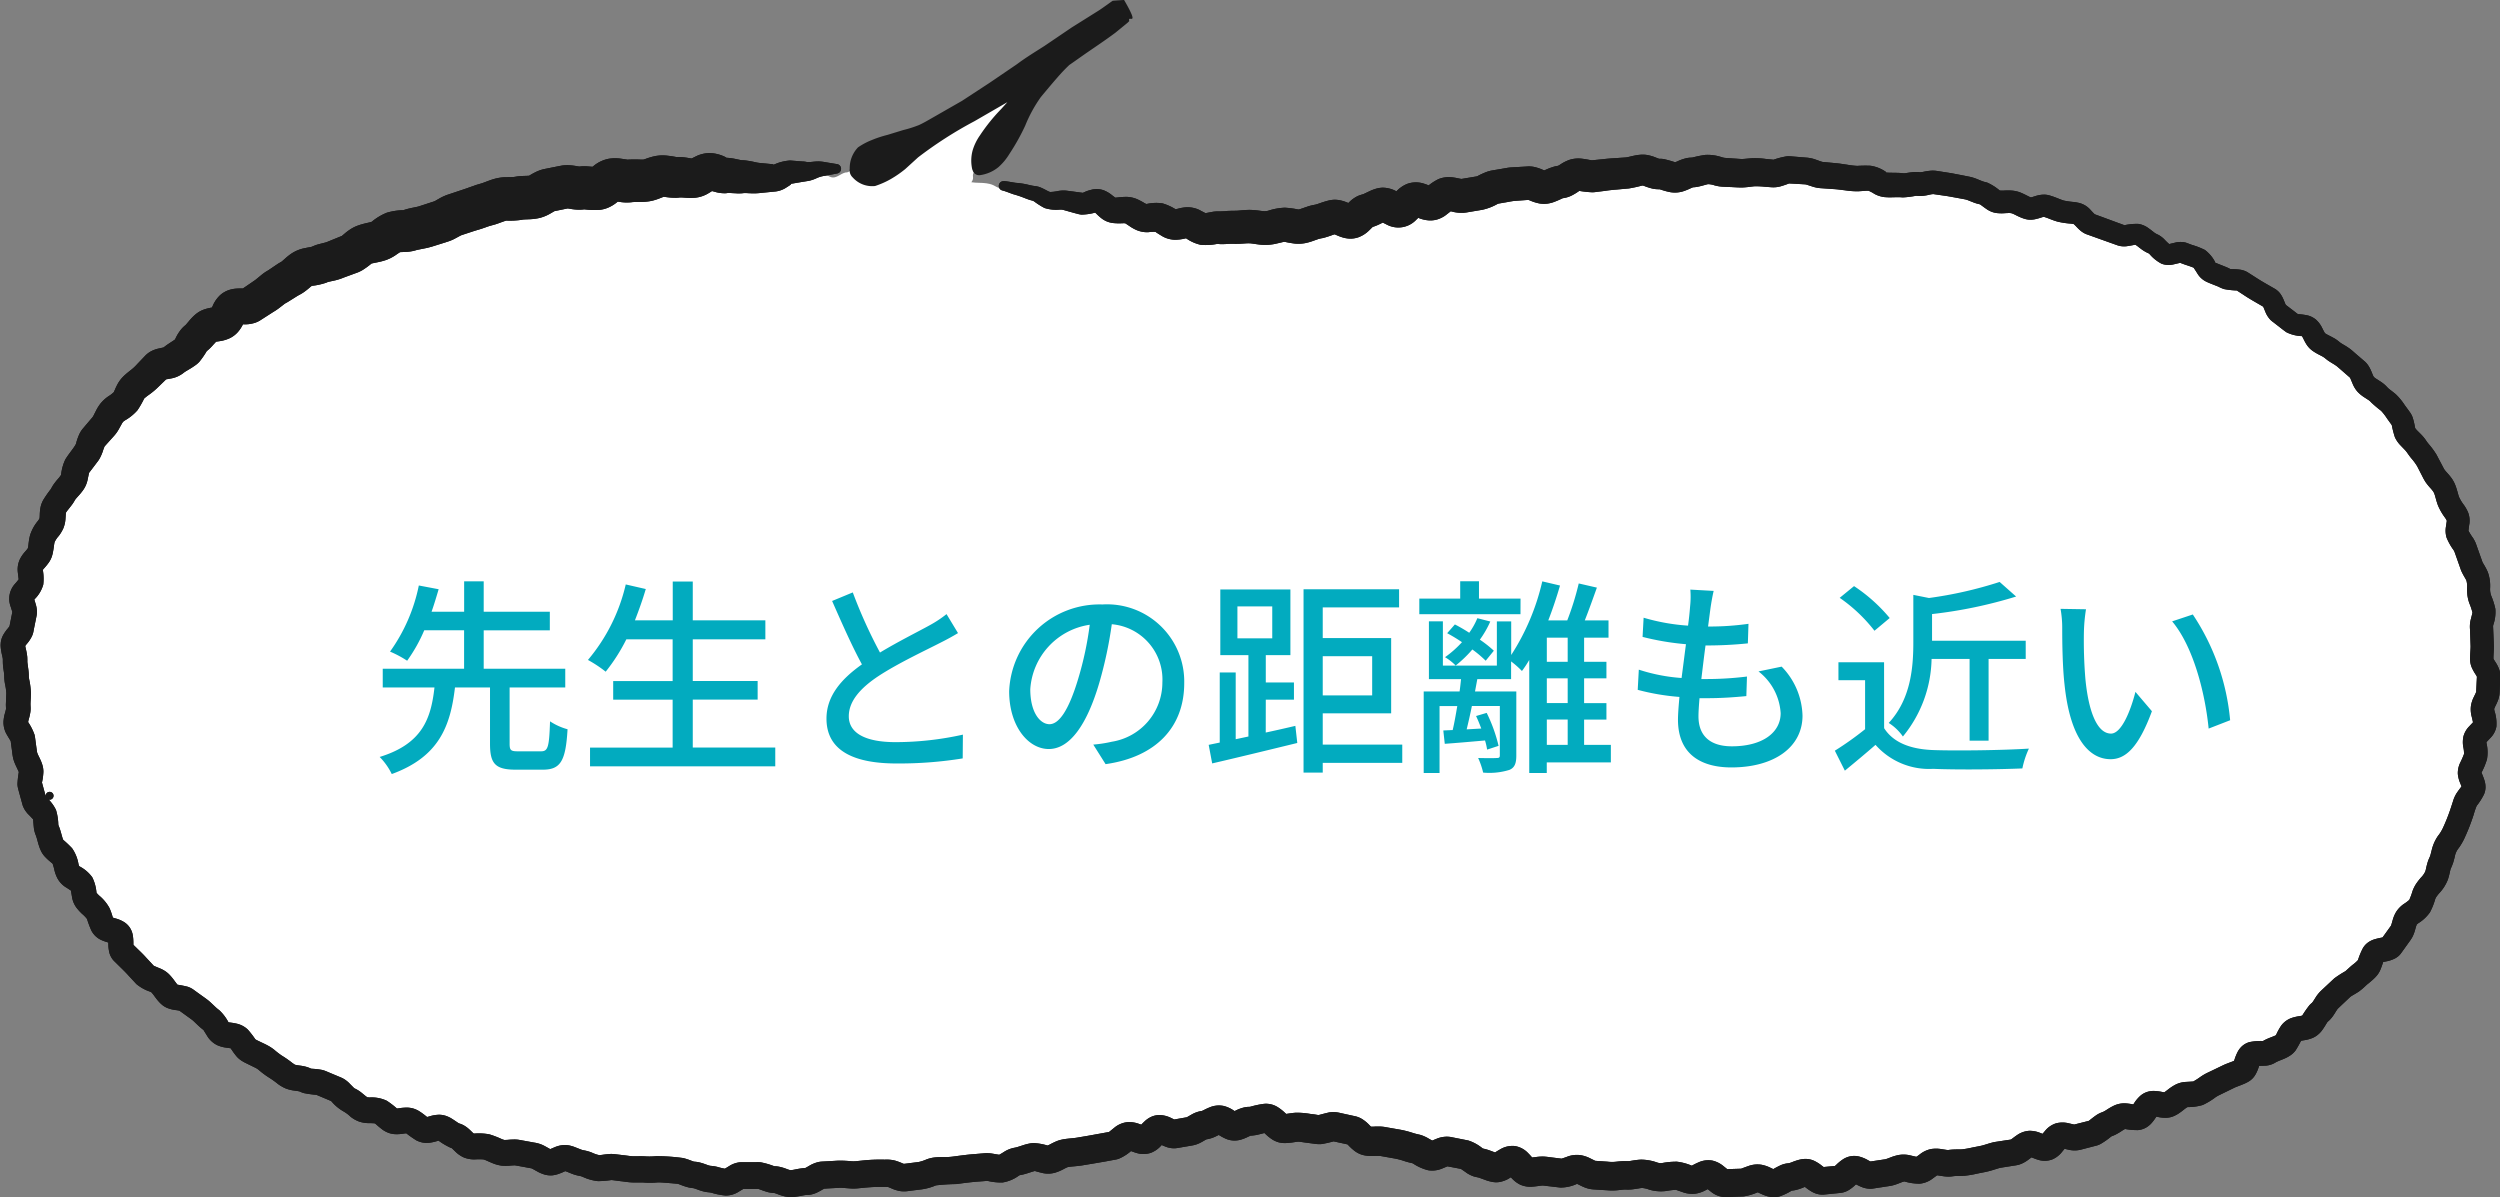 <svg xmlns="http://www.w3.org/2000/svg" width="191.756" height="91.849" viewBox="0 0 191.756 91.849"><rect x="0" y="0" width="191.756" height="91.849" fill="#808080" stroke="none"/><g transform="translate(-1050.915 -1777.152)"><g transform="translate(5932.098 15261.023) rotate(180)"><path d="M467.368,280.088c-.41.04-.824,0-1.229.048s-.849-.189-1.253-.14-.749.6-1.153.654-.8.143-1.206.2-.8.18-1.2.245-.867-.223-1.267-.152-.794.2-1.193.279-.787.229-1.184.312-.825.046-1.221.135-.742.409-1.136.505-.8.141-1.2.243-.768.274-1.158.382-.927-.273-1.315-.158-.63.731-1.016.853-.826.088-1.209.217-.783.238-1.165.375-.906-.085-1.285.059-.638.621-1.014.773-.669.509-1.041.668-.956-.146-1.325.022-.766.3-1.131.476-.494.839-.855,1.023-.943-.039-1.3.154-.525.735-.876.936-.753.322-1.1.531-.746.344-1.087.563-.612.549-.946.776-.827.238-1.155.474-.71.446-1.037.7-.564.632-.882.891-.422.783-.733,1.053-.742.407-1.043.687-.686.482-.978.772-.629.549-.911.848-.732.466-1,.775-.079,1.022-.34,1.341-.627.551-.876.878-.831.423-1.068.759-.11.929-.334,1.274-.744.513-.955.866-.19.849-.388,1.21-.3.772-.484,1.141-.8.54-.969.916.24,1,.085,1.385-.555.666-.7,1.054-.469.718-.593,1.111-.357.766-.466,1.165.343.939.25,1.342-.064.817-.142,1.223-.739.708-.8,1.117-.119.825-.166,1.237-.171.822-.2,1.235.286.848.27,1.262.021.823.021,1.238-.307.837-.292,1.249.043.836.073,1.246.112.83.158,1.239.539.763.6,1.17-.232.877-.154,1.282.011.852.1,1.253.381.764.49,1.162.619.675.743,1.068.1.829.241,1.218.119.836.274,1.218.082.871.252,1.247.676.6.86.968.345.749.543,1.111.312.773.524,1.128.767.488.993.835-.077,1.047.162,1.386.455.7.706,1.032.543.637.8.958.861.356,1.134.667.233.907.517,1.209.639.54.934.832.778.383,1.082.665.713.434,1.026.706.627.525.948.787.376.856.706,1.109.933.124,1.271.367.736.371,1.079.6.413.865.762,1.088.951.026,1.3.24.48.8.84,1.008.778.3,1.143.493.8.245,1.167.433.511.829.885,1.008.928-.043,1.3.127.684.484,1.065.646.782.258,1.167.411.67.55,1.058.7.892-.043,1.282.1.813.156,1.206.286.8.193,1.193.317.739.384,1.137.5.717.488,1.118.6.893-.164,1.295-.062.694.626,1.1.722.779.3,1.184.393.831.072,1.238.156.866-.125,1.274-.048.81.122,1.217.193.806.147,1.215.212.783.316,1.193.376.854-.175,1.264-.121.785.35,1.2.4.827.02,1.24.064.8.3,1.213.338.849-.234,1.264-.2.806.214,1.219.244.836-.173,1.25-.148.792.629,1.207.649.833-.056,1.248-.04.842-.515,1.256-.5.818.325,1.234.333.826,0,1.242,0,.834.255,1.253.255.84-.21,1.259-.215.834-.265,1.254-.274.847.348,1.267.336.828-.315,1.247-.332.855.316,1.274.3.821-.37,1.239-.4.845.049,1.263.02.81-.408,1.228-.442.848.092,1.266.054.819-.226,1.237-.268.892.461,1.309.415.8-.439,1.211-.49.807-.294,1.222-.349.863.122,1.277.063.836-.083,1.25-.146.78-.438,1.194-.506.837-.068,1.25-.14.91.316,1.321.24.813-.232,1.223-.313.738-.583,1.148-.669.865.039,1.273-.051.8-.261,1.208-.356.936.318,1.339.218c.426-.1.766-.557,1.2-.645s.892.024,1.324-.047.848-.217,1.283-.27.886.138,1.322.1.845-.46,1.283-.478.878.359,1.316.359c.388,0,.768-.093,1.156-.079s.779-.123,1.166-.1.807-.27,1.193-.228.753.282,1.137.337.8-.064,1.185.005.69.52,1.069.6.761.137,1.138.233c.4.1.876-.144,1.274-.047s.718.5,1.117.592.73.485,1.131.571.929-.452,1.331-.371.795.178,1.2.255.74.48,1.144.552.8.2,1.2.27.856-.172,1.261-.109.794.232,1.2.291c.648.093.518.312,1.263.42.4.057.7.015,1.149.08-.295.4.045.456-.25.854-.2.267-.452.565-.7.952-.2.3-.618.508-.848.871-.2.316-.436.639-.664.99-.209.32-.592.539-.824.881-.218.32.031.979-.207,1.312-.227.317-.594.548-.84.871s-.543.581-.8.893-.759.387-1.026.688-.057,1.032-.337,1.32-.888.238-1.181.512-.373.783-.681,1.04-.752.342-1.074.581-.551.614-.888.831c-.825.53-1,.744-.82.6.127-.1.094-.859.61-1.214.283-.2.7-.31,1.078-.565.307-.208.863-.105,1.225-.346.318-.212.433-.773.787-1.006.325-.214.848-.156,1.2-.384.33-.214.728-.343,1.076-.568.333-.214.351-.937.7-1.158s.8-.233,1.151-.451.841-.169,1.185-.383.741-.334,1.086-.546.546-.658.892-.868.563-.644.909-.851,1,.094,1.348-.109.642-.514.988-.713.531-.721.878-.914c.363-.2.752-.342,1.1-.529.369-.2.635-.573.982-.751.377-.194.921-.014,1.267-.179.392-.187.849-.132,1.193-.277.417-.175.674-.52,1.007-.624.366.017.728-.407,1.1-.395s.721.456,1.088.464.738-.313,1.1-.309.731.232,1.1.232c.414,0,.829.257,1.239.252s.819-.489,1.23-.5.834.33,1.244.317.81-.422,1.22-.44.851.5,1.261.481.83-.01,1.239-.037.775-.732,1.184-.763.865.45,1.274.414.814-.2,1.224-.24.822-.1,1.231-.144.85.116,1.258.064.763-.539,1.17-.6.8-.207,1.208-.269.842.044,1.247-.024.842.018,1.246-.056.777-.335,1.18-.414.771-.333,1.173-.418.81-.139,1.21-.23.795-.2,1.193-.3.818-.115,1.214-.219.759-.339,1.153-.449.92.223,1.313.106.848-.058,1.238-.181.72-.473,1.109-.6.714-.463,1.1-.6.793-.231,1.177-.375.751-.341,1.131-.492.89,0,1.267-.164.6-.7.971-.863.741-.347,1.112-.521.847-.133,1.214-.314.652-.534,1.016-.724.689-.448,1.047-.645.875-.122,1.228-.327.495-.774.844-.988.781-.29,1.124-.511.92-.1,1.258-.332.536-.661.864-.9.759-.349,1.08-.594.717-.418,1.031-.672.245-.98.552-1.242,1.053-.04,1.352-.312.571-.6.861-.878.259-.9.541-1.188.577-.569.849-.867.769-.409,1.031-.716.455-.687.707-1,.748-.461.989-.786.362-.755.592-1.088.18-.858.4-1.2.807-.466,1.011-.815.141-.861.332-1.218.253-.782.43-1.146.6-.62.763-.991-.156-.94-.009-1.318.508-.67.64-1.053.406-.722.522-1.11-.1-.864,0-1.258.643-.682.726-1.079-.324-.885-.257-1.285.256-.773.306-1.176.26-.785.293-1.191.166-.8.183-1.211.245-.815.245-1.222-.1-.824-.117-1.228-.151-.813-.185-1.217-.1-.812-.152-1.214-.349-.77-.415-1.17.239-.874.156-1.272-.763-.654-.863-1.048.1-.86-.02-1.249-.059-.836-.191-1.221-.087-.843-.235-1.221-.395-.728-.558-1.1-.693-.576-.87-.942-.191-.811-.383-1.17-.572-.607-.777-.958-.459-.661-.677-1.005-.328-.748-.559-1.084-.445-.674-.688-1-.248-.835-.5-1.154-.8-.391-1.065-.7-.182-.926-.457-1.227-.543-.617-.828-.909-.574-.587-.868-.87-.758-.386-1.06-.661-.916-.18-1.226-.445-.491-.666-.809-.923-.63-.5-.955-.749-.373-.861-.705-1.1-.8-.276-1.14-.507-.517-.717-.864-.941-1.013.064-1.366-.152-.639-.525-1-.733-.6-.615-.958-.814-.816-.218-1.183-.409-.731-.371-1.1-.554-.724-.388-1.1-.564-.595-.676-.972-.844-.8-.219-1.184-.379-.861-.064-1.244-.216-.832-.113-1.219-.258-.606-.728-1-.866-.927.174-1.319.043-.628-.722-1.022-.846-.755-.354-1.151-.472-.884.091-1.282-.02-.79-.226-1.19-.33-.722-.509-1.124-.608-.929.357-1.332.265-.69-.693-1.1-.779-.877.174-1.283.094-.787-.243-1.193-.317-.831,0-1.238-.072-.821-.052-1.229-.115-.763-.456-1.172-.513-.792-.3-1.2-.352-.884.458-1.3.411-.766-.569-1.178-.611-.826-.038-1.239-.075-.847.279-1.258.247-.821-.013-1.234-.04-.815-.122-1.228-.144-.8-.54-1.215-.558-.829.094-1.242.081-.831.152-1.245.143-.827.186-1.241.181-.828-.054-1.245-.054-.835-.449-1.25-.444-.827.4-1.242.411-.833-.063-1.249-.05-.824.179-1.239.2-.814.325-1.229.347-.853-.377-1.268-.35-.854-.252-1.268-.221-.835.053-1.248.089-.8.371-1.217.412-.827.1-1.24.141-.777.515-1.189.564-.9-.505-1.313-.451-.74.719-1.151.778-.926-.575-1.336-.511-.783.391-1.193.459-.816.175-1.224.248-.834.073-1.241.151-.75.5-1.156.578-.783.306-1.189.393-.81.168-1.214.26-.813.159-1.216.256-.972-.484-1.371-.382c-.377.1-.74.191-1.118.273s-.74.2-1.121.272-.743.212-1.126.267-.711.57-1.1.612-.8-.238-1.19-.21-.781-.187-1.168-.173-.765.068-1.153.068c-.438,0-.891.622-1.329.6s-.832-.753-1.269-.788-.918.41-1.353.357-.794-.607-1.227-.677-.878,0-1.308-.091-.924.125-1.35.02c-.4-.1-.846-.047-1.255-.143s-.69-.742-1.1-.833-.811-.228-1.223-.314-.83-.136-1.243-.217-.855,0-1.268-.078-.823-.171-1.237-.243-.853.023-1.267-.045-.826-.137-1.24-.2-.84-.048-1.255-.107-.853.067-1.269.013-.773-.569-1.19-.619-.844-.013-1.262-.059-.879.347-1.3.3-.822-.188-1.24-.226-.84.006-1.259-.028-.811-.387-1.23-.416-.836-.071-1.255-.1-.859.339-1.278.318-.815-.526-1.235-.543-.842.023-1.262.01-.842.042-1.261.033-.842.174-1.262.17-.838.061-1.258.061-.858.113-1.285.117-.872-.506-1.3-.5-.866-.018-1.294-.005-.851.339-1.279.356-.861-.018-1.287,0-.853.187-1.281.214-.843.223-1.269.254-.9-.508-1.329-.472-.816.425-1.237.466" transform="translate(4269.968 13114)" fill="#fff"/><path d="M534.23,355.981c-.343-.022-.654-.1-.931-.134a5.68,5.68,0,0,1-.923-.141c-.15-.036-.288-.069-.413-.089l-.182-.023a1.669,1.669,0,0,1-.35-.091c-.394-.162-.646-.346-.775-.359a3.461,3.461,0,0,0-.61.079,2.425,2.425,0,0,1-.618.025l-.483-.062-.792-.107a2.727,2.727,0,0,1-.624.229,1.608,1.608,0,0,1-.957-.028,2.37,2.37,0,0,1-.651-.381,2.743,2.743,0,0,0-.3-.215c-.02-.008-.034-.012-.006.007.045.021.059.021.027.023-.086-.007-.364.055-.84.056a2.178,2.178,0,0,1-.812-.179,4.987,4.987,0,0,1-.517-.272.951.951,0,0,0-.23-.11c-.025,0,.075.021-.009.022a3.216,3.216,0,0,1-1.193.039,4.132,4.132,0,0,1-1.062-.491c-.061-.017.058.029.1.027a1.473,1.473,0,0,1-.193.05,3.254,3.254,0,0,1-.657.116,2.115,2.115,0,0,1-1-.2c-.437-.237-.683-.345-.478-.264.108,0-.128.034-.543.115a2.73,2.73,0,0,1-.377.034l-.262,0-.344.018c-.263.035-.806.024-.914.035-.232.012-.55.064-.992.061-.46-.011-.787-.081-.992-.093a1.011,1.011,0,0,0-.457.052,4.622,4.622,0,0,1-1.205.211,6.929,6.929,0,0,1-1.02-.136c-.08,0,.007-.008-.049,0a1.714,1.714,0,0,0-.246.075l-.48.166a4.366,4.366,0,0,1-.529.124c-.144.029-.395.132-.776.25-.1.028-.2.057-.311.082a2.35,2.35,0,0,1-.322.046,2.117,2.117,0,0,1-.346-.013,2.917,2.917,0,0,1-.781-.232c-.163-.071-.274-.119-.3-.127s.005.005.063.008a.822.822,0,0,0,.316-.038c.2-.084.164-.1.112-.04l-.354.342a2.549,2.549,0,0,1-.369.276,2.035,2.035,0,0,1-.281.143,2.57,2.57,0,0,1-.287.093,1.086,1.086,0,0,0-.175.072l-.447.213a3.275,3.275,0,0,1-.337.127c-.062.021-.131.04-.2.057a1.972,1.972,0,0,1-.419.047,2.253,2.253,0,0,1-.993-.265l-.37-.189c-.06-.045-.052.034.305.006.324-.07.344-.161.311-.116l-.278.287a2.323,2.323,0,0,1-.815.565,1.968,1.968,0,0,1-1.279.024c-.262-.08-.424-.158-.527-.2s-.157-.04,0-.024a.664.664,0,0,0,.351-.082,4.182,4.182,0,0,1-.956.653,2.15,2.15,0,0,1-1.09.13c-.255-.032-.436-.079-.55-.1s-.169-.023-.114-.024c0,0,.065-.008.026,0l-.112.018-.225.038-.895.149a5.011,5.011,0,0,1-.5.245,3.209,3.209,0,0,1-.364.138c-.075.021-.147.042-.234.058l-.18.031-.449.077c-.3.044-.6.118-.9.137l-.909.051-.254.015a2.025,2.025,0,0,1-.61-.037,3.56,3.56,0,0,1-.649-.219,1.647,1.647,0,0,1-.177-.074.629.629,0,0,0,.16,0c.022,0,.022-.005.008,0-.084.008-.355.185-.913.34-.506.1-.138.014-.2.024a2.3,2.3,0,0,0-.255.151,3,3,0,0,1-.693.339,2.289,2.289,0,0,1-.945.073c-.448-.059-.71-.127-.752-.118l-.822.082c-.3.035-.6.06-.9.077l-.846.057c-.119,0-.388.087-.8.165a3.329,3.329,0,0,1-.34.044,2.171,2.171,0,0,1-.495-.016,3.209,3.209,0,0,1-.672-.193c-.152-.061-.25-.1-.274-.1H484c.07,0-.13,0-.179,0-.078-.006-.16-.013-.227-.025a8.88,8.88,0,0,1-.881-.249c-.039,0,.1-.008.064-.01a2.269,2.269,0,0,0-.272.108,3.311,3.311,0,0,1-.648.222,2.114,2.114,0,0,1-.247.037l-.145.008a.446.446,0,0,0-.077.008,8.366,8.366,0,0,1-1,.2,3.476,3.476,0,0,1-1.257-.185,1.733,1.733,0,0,0-.2-.045l-.42-.03-.877-.059c-.189,0-.468.039-.842.063a5.917,5.917,0,0,1-1-.054c-.276-.024-.718-.076-.623-.058a5.826,5.826,0,0,1-1.024.26,1.94,1.94,0,0,1-.24,0l-.113-.009-.226-.019-.453-.037-.455-.038a2.649,2.649,0,0,1-.706-.15l-.4-.144-.1-.029a.457.457,0,0,0-.106-.013l-.9-.087c-.3-.022-.6-.078-.9-.118a6.163,6.163,0,0,0-.793-.093,9.411,9.411,0,0,1-1,.012,2.74,2.74,0,0,1-1.2-.478c.154-.1-.8-.029-1.34-.1-.087-.018-.361.054-.8.093a2.192,2.192,0,0,1-.377-.005c-.1-.011-.07-.007-.076-.009s-.011,0-.026,0a1.817,1.817,0,0,0-.3.043,4.014,4.014,0,0,1-.586.079,2.087,2.087,0,0,1-.393-.022l-.225-.035-.9-.14-.893-.173-.453-.09a3.183,3.183,0,0,1-.6-.181l-.4-.163-.136-.046-.05-.013a1.78,1.78,0,0,1-.231-.064,3.945,3.945,0,0,1-.92-.584c-.024-.014-.038-.021-.024-.016.035.012.015,0-.024,0a2.28,2.28,0,0,0-.32,0,4.76,4.76,0,0,1-.543,0,2.29,2.29,0,0,1-.7-.154c-.394-.162-.641-.324-.781-.364l-.043-.014a.286.286,0,0,0,.041.006c.03,0,.013,0-.009,0-.062.011-.183.048-.346.1a2.19,2.19,0,0,1-.717.113,1.493,1.493,0,0,1-.274-.036l-.156-.042-.26-.086c-.327-.12-.585-.237-.789-.294a5.86,5.86,0,0,0-.771-.108c-.088-.011-.186-.028-.286-.049a1.713,1.713,0,0,1-.993-.575c-.125-.131-.217-.236-.273-.285-.029-.028-.044-.036-.036-.032l.033.014c.022.005-.056-.021-.078-.031l-.856-.315-.856-.316-.428-.157-.107-.04.028.007c.025,0,.005,0-.02,0a4.249,4.249,0,0,1-1.067.1,1.749,1.749,0,0,1-.751-.315c-.168-.116-.3-.224-.4-.3a1.276,1.276,0,0,0-.219-.149l-.129-.06a1.847,1.847,0,0,1-.183-.108,2.385,2.385,0,0,1-.274-.22,5.454,5.454,0,0,0-.437-.425c.139.046.11.008.01.037l-.422.1a1.661,1.661,0,0,1-.845,0l-.451-.169a5.918,5.918,0,0,1-.994-.386,2.708,2.708,0,0,1-.792-.943c.292.045-.884-.357-1.134-.511-.041-.028-.335,0-.806-.065a1.643,1.643,0,0,1-.418-.129,1.051,1.051,0,0,1-.155-.086l-.1-.062-.386-.246c-.507-.34-1.044-.632-1.571-.938a1.088,1.088,0,0,1-.167-.114,1.434,1.434,0,0,1-.2-.192,1.9,1.9,0,0,1-.22-.341c-.1-.2-.153-.351-.2-.464s-.1-.17-.05-.119l.026.021-.091-.07-.182-.139-.688-.527a4.608,4.608,0,0,1-.573-.066,1.615,1.615,0,0,1-.81-.353,2.021,2.021,0,0,1-.458-.6c-.173-.348-.251-.481-.261-.458-.12-.094-.382-.2-.728-.4a2.613,2.613,0,0,1-.271-.19l-.142-.114c-.08-.058-.19-.124-.32-.2a4.983,4.983,0,0,1-.451-.295c-.189-.147-.3-.256-.41-.349l-.7-.6a1.573,1.573,0,0,1-.248-.277,2.272,2.272,0,0,1-.182-.311c-.091-.19-.144-.34-.193-.449a.739.739,0,0,0-.081-.157,1.039,1.039,0,0,0-.188-.145l-.394-.254a3.1,3.1,0,0,1-.255-.2c-.077-.064-.214-.216-.209-.209-.1-.116-.343-.27-.641-.524a4.554,4.554,0,0,1-.668-.81l-.271-.372-.158-.218a1.659,1.659,0,0,1-.2-.4c-.148-.469-.161-.768-.2-.817.024.04-.033-.048-.113-.133l-.3-.3a3.625,3.625,0,0,1-.377-.447c-.1-.154-.137-.2-.233-.318a6.071,6.071,0,0,1-.6-.818l-.431-.817c-.072-.135-.153-.3-.175-.322-.047-.066-.124-.156-.224-.268a4.332,4.332,0,0,1-.349-.429,2.51,2.51,0,0,1-.3-.6c-.13-.369-.187-.659-.261-.838a3.347,3.347,0,0,0-.377-.606,3.285,3.285,0,0,1-.3-.536,1.733,1.733,0,0,1-.106-.866c.065-.387.077-.684.085-.528a5.324,5.324,0,0,0-.376-.6,3.048,3.048,0,0,1-.156-.29c-.05-.1-.1-.262-.118-.31l-.155-.436-.269-.755c-.052-.142-.244-.386-.427-.814a3.135,3.135,0,0,1-.173-1.208,1.434,1.434,0,0,0-.086-.6,5.648,5.648,0,0,1-.315-1.005,2.992,2.992,0,0,1,.155-1.216.412.412,0,0,0,.018-.152l-.019-.462-.041-.968c-.006-.384.033-.693.034-.932,0-.039,0-.162,0-.118s.013.054.006.04a2.688,2.688,0,0,0-.159-.267,2.616,2.616,0,0,1-.3-.6,1.723,1.723,0,0,1-.059-.247,1.522,1.522,0,0,1-.015-.245l.01-.23.039-.923.007-.137a1.6,1.6,0,0,1,.031-.231,2.063,2.063,0,0,1,.109-.366c.082-.207.161-.349.212-.461.1-.275.067-.052.042-.3a3.1,3.1,0,0,1-.148-1.219,1.66,1.66,0,0,1,.43-.832l.316-.335c.071-.068.071-.128.022.024-.008.062,0-.041-.015-.138a3.086,3.086,0,0,1-.034-1.212,5.594,5.594,0,0,1,.394-.973c.046-.089.045-.191.036-.024.007.048-.01-.043-.06-.158a4.975,4.975,0,0,1-.19-.518,1.683,1.683,0,0,1-.065-.466,1.348,1.348,0,0,1,.037-.319,1.619,1.619,0,0,1,.075-.229,4.992,4.992,0,0,1,.567-.892,5.757,5.757,0,0,0,.222-.651,15.51,15.51,0,0,1,.667-1.727,4.531,4.531,0,0,1,.549-.939,1.334,1.334,0,0,0,.23-.538c.033-.132.07-.294.128-.482a4.231,4.231,0,0,1,.185-.466c.055-.125.086-.423.226-.85a3.241,3.241,0,0,1,.654-1.035c.1-.113.172-.207.222-.281a.8.8,0,0,0,.1-.2,5.175,5.175,0,0,1,.4-.994,3,3,0,0,1,.909-.848c.18-.17.051.02.16-.249.035-.116.069-.271.141-.478a2.291,2.291,0,0,1,.149-.341,2.839,2.839,0,0,1,.2-.307l.538-.752.135-.188a1.425,1.425,0,0,1,.194-.205,1.577,1.577,0,0,1,.246-.167,2.475,2.475,0,0,1,.683-.231c.161-.033.284-.06.328-.076.009,0,.017-.01-.039.024a.491.491,0,0,0-.079.075.042.042,0,0,0-.013.015c.021,0,.081-.285.275-.736a1.764,1.764,0,0,1,.235-.376,2.743,2.743,0,0,1,.236-.25c.137-.13.267-.239.386-.338.278-.21.29-.288.75-.638.351-.232.6-.35.685-.43l.636-.6.3-.285a1.2,1.2,0,0,0,.131-.182c.068-.106.153-.256.282-.433a2.458,2.458,0,0,1,.245-.283l.131-.12,0,0c.052-.037.171-.3.458-.69a1.946,1.946,0,0,1,.293-.3,1.62,1.62,0,0,1,.436-.261,2.892,2.892,0,0,1,.637-.166,2.283,2.283,0,0,0,.286-.06c.039-.031-.1.069-.089.069a7.762,7.762,0,0,1,.445-.793,1.663,1.663,0,0,1,.382-.366,2.91,2.91,0,0,1,.3-.177c.19-.094.357-.158.492-.211a3.071,3.071,0,0,0,.309-.135l.044-.026a2.123,2.123,0,0,1,.236-.123,1.827,1.827,0,0,1,.475-.121c.487-.033.8-.013.73-.02a.431.431,0,0,0-.177.107.37.37,0,0,0-.064.071,2.588,2.588,0,0,0,.1-.281,2.917,2.917,0,0,1,.274-.61,1.467,1.467,0,0,1,.446-.458,2.654,2.654,0,0,1,.315-.169c.361-.164.648-.25.832-.339l.771-.377.412-.2a2.192,2.192,0,0,0,.285-.171,5.285,5.285,0,0,1,.956-.573,3.855,3.855,0,0,1,1.136-.161.206.206,0,0,0,.049-.009c-.014.005-.027.013.011-.008a2.139,2.139,0,0,0,.244-.174c.112-.086.251-.2.438-.32a2.568,2.568,0,0,1,.325-.175,1.59,1.59,0,0,1,.562-.134,2.777,2.777,0,0,1,.684.064,2.291,2.291,0,0,0,.272.043.341.341,0,0,0-.1.018.546.546,0,0,0-.15.08c-.027.03.04-.044.114-.161a3.615,3.615,0,0,1,.37-.486,1.658,1.658,0,0,1,.425-.33,1.566,1.566,0,0,1,.584-.175,5.245,5.245,0,0,1,1.021.091c.046-.013-.16.041-.033,0a3.3,3.3,0,0,0,.287-.173,4.507,4.507,0,0,1,.5-.288l.168-.073c.064-.024.138-.05.1-.039-.011.005,0,0,.022-.014a5.43,5.43,0,0,1,.852-.591,1.881,1.881,0,0,1,.221-.087l.116-.031.221-.057.442-.115.442-.115a1.951,1.951,0,0,1,.914-.023l.442.1c.092.022.1-.006-.023.025-.2.072-.173.11-.119.033l.277-.339a1.852,1.852,0,0,1,.761-.566,1.666,1.666,0,0,1,1.091,0c.225.07.369.137.476.175s.159.032.035.031c-.192.022-.137.043-.091,0l.324-.239a2.276,2.276,0,0,1,.714-.365c.259-.06.33-.056.505-.088l.878-.139c.2-.045.473-.145.822-.242.4-.105.659-.14.966-.207a7.481,7.481,0,0,1,1.011-.168c.385-.019.662-.006.823-.032l.14-.018c.076-.009.144-.01.213-.012a3.036,3.036,0,0,1,.353.021l.458.068c.1.016.168.006.124.011-.122.03-.085.036-.008-.024l.39-.285a1.9,1.9,0,0,1,.9-.333,3.882,3.882,0,0,1,1.156.165c.106.011.01.008.057,0a1.773,1.773,0,0,0,.256-.086c.129-.05.292-.119.51-.183a2.494,2.494,0,0,1,.369-.08l.254-.038.9-.138a1.508,1.508,0,0,1,.375-.028,1.8,1.8,0,0,1,.523.109,3.951,3.951,0,0,1,.543.257c.117.066.2.088.146.074a.51.51,0,0,0-.214,0,.464.464,0,0,0-.152.054c0,.005.081-.065.191-.171a3.142,3.142,0,0,1,.529-.421,1.577,1.577,0,0,1,.607-.218l.292-.031.453-.045.452-.045a1.568,1.568,0,0,1,.445,0,1.733,1.733,0,0,1,.551.187,3.742,3.742,0,0,1,.514.346c.11.085.2.138.175.124a.489.489,0,0,0-.219-.043c-.072,0-.031,0-.022,0a2.52,2.52,0,0,0,.286-.1,3.583,3.583,0,0,1,.6-.188c.067-.013.138-.025.215-.033.106-.007.147-.012.082-.007-.05.006-.07.018-.056.011a4.875,4.875,0,0,1,.939-.449,1.793,1.793,0,0,1,.583-.052,2.057,2.057,0,0,1,.469.1,4.935,4.935,0,0,1,.529.224c.108.053.187.074.138.06-.093-.011-.11.007-.043-.014a4.367,4.367,0,0,1,1.081-.319l.988-.039.226-.008.114,0a1.044,1.044,0,0,1,.186,0,1.83,1.83,0,0,1,.972.392l.372.3c.071.065.124.052-.057.006-.258-.037-.243.021-.2-.013l.341-.175a2.316,2.316,0,0,1,.792-.257,2.181,2.181,0,0,1,.882.1c.4.139.638.225.6.2a5.833,5.833,0,0,0,.7-.086,3.131,3.131,0,0,1,1.321.1,1.966,1.966,0,0,0,.551.127c.124,0,.4-.07.838-.114a3.081,3.081,0,0,1,.365-.007l.138,0c.091,0,.216-.016.369-.033s.337-.036.554-.039c.259,0,.387.019.538.025l.907.057a2.2,2.2,0,0,1,.41.062,2.6,2.6,0,0,1,.374.129c.209.09.346.168.447.215s.142.052.087.041c-.1-.009-.124.011-.044-.015a3.053,3.053,0,0,1,1.286-.288l.935.109.391.046a1.621,1.621,0,0,0,.242-.02c.126-.016.3-.045.51-.061a1.922,1.922,0,0,1,1,.147,2.253,2.253,0,0,1,.691.538l.269.293c.047.067.053-.025-.268-.086-.313-.023-.331.064-.266.01l.338-.214a2.168,2.168,0,0,1,.827-.337,1.545,1.545,0,0,1,.4-.013,1.981,1.981,0,0,1,.224.036,3.259,3.259,0,0,1,.334.088l.472.171a1.59,1.59,0,0,0,.246.077l.17.035a1.836,1.836,0,0,1,.265.086,2.421,2.421,0,0,1,.379.2c.36.261.6.4.424.317l.807.154.223.043.112.021c.04.009.1.016.016.005-.192,0-.155.02-.079-.017l.436-.181a1.955,1.955,0,0,1,1.042-.12,3.663,3.663,0,0,1,1.139.505l.071.035h0c-.016-.005-.02,0,.051.011.2.042.372.094.528.141a5.331,5.331,0,0,0,.773.208l.9.16.219.039.05.006c.064,0,.176,0,.336-.006a4.134,4.134,0,0,1,.623.013,2.053,2.053,0,0,1,.495.115,1.934,1.934,0,0,1,.471.264,4.127,4.127,0,0,1,.451.412c.092.1.155.138.1.107a.411.411,0,0,0-.074-.034c-.061-.02-.07-.018-.008-.006l.212.047.425.092.425.093c.251.048-.023.011.048.021a7.794,7.794,0,0,1,.943-.214,2.1,2.1,0,0,1,.5.018l.216.028.43.057c.27.032.655.1.667.078.147,0,.457-.089.951-.105a1.9,1.9,0,0,1,.536.061,1.866,1.866,0,0,1,.514.238,3.79,3.79,0,0,1,.492.4c.105.1.188.164.188.164a.446.446,0,0,0-.129-.048c-.16-.033-.142-.011-.122-.018.065.005.324-.082.742-.175.756-.123.252.028.607-.119a3.539,3.539,0,0,1,.6-.241,1.752,1.752,0,0,1,.57-.066,1.685,1.685,0,0,1,.595.142,3.807,3.807,0,0,1,.545.3c.107.075.177.088.07.058-.238-.04-.271.014-.218-.013s.164-.076.332-.158a2.483,2.483,0,0,1,.771-.243c-.044.006-.076.029.021-.021s.218-.134.433-.243a2.258,2.258,0,0,1,.406-.157,2.29,2.29,0,0,1,.246-.052l.107-.018.857-.148.107-.019a1.669,1.669,0,0,1,.358-.023,1.879,1.879,0,0,1,.533.109,5.372,5.372,0,0,1,.51.227c.092.053.164.042-.025.026a.7.7,0,0,0-.3.069c-.055.028-.067.048-.051.03s.122-.127.253-.267a2.016,2.016,0,0,1,.783-.544,1.786,1.786,0,0,1,1.11-.005c.227.067.374.13.477.164s.137.02,0,.027c-.2.024-.2.072-.151.028a3.392,3.392,0,0,1,1.04-.674,1.35,1.35,0,0,1,.2-.052l.112-.021.224-.041.447-.083.9-.155.943-.157c.379-.057.686-.069.917-.1l.144-.023.038-.013c.057-.022.162-.075.308-.152a3.4,3.4,0,0,1,.6-.254,1.957,1.957,0,0,1,.488-.084,2.188,2.188,0,0,1,.457.035c.466.107.743.2.655.171a.375.375,0,0,0-.041,0l.057-.012.145-.038.415-.134a4.134,4.134,0,0,1,.6-.145c-.076.014-.048.021.038-.032a2.9,2.9,0,0,1,1.24-.522,4.36,4.36,0,0,1,1.134.114c.039.005.07.006.07.006s0,0,0,0l.106-.008.453-.036c.6-.038,1.2-.12,1.806-.2a14.8,14.8,0,0,0,1.554-.1,4.225,4.225,0,0,1,1.117-.309l.9-.111a2.458,2.458,0,0,1,.659-.028,2.647,2.647,0,0,1,.708.207c.152.065.268.114.3.121.065,0-.167,0,.092,0a13.391,13.391,0,0,0,1.814-.069l.452-.043a3.7,3.7,0,0,1,.557,0c.354.023.61.055.8.045l.908-.047c.5-.051.054.058.369-.074a5.019,5.019,0,0,1,.493-.264,2,2,0,0,1,.455-.14,2.156,2.156,0,0,1,.27-.025l.051,0c.157-.006.438-.084.849-.137.1-.011.217-.02.339-.021a2.123,2.123,0,0,1,.441.047,4.042,4.042,0,0,1,.576.18,1.984,1.984,0,0,0,.252.084s.008,0,0,0a.971.971,0,0,0,.117.007,2.214,2.214,0,0,1,.406.07c.448.133.7.254.718.239l.809,0,.4,0c-.18.016-.147.042-.07-.01l.394-.238a1.829,1.829,0,0,1,.963-.263,5.282,5.282,0,0,1,1.073.214l.128.025.224.024a3.11,3.11,0,0,1,.639.169c.157.057.278.1.347.121a.394.394,0,0,0,.064.014l.132.014.2.035c.49.12.76.273.867.285.234.019,1.263.119,1.518.106a6.372,6.372,0,0,1,1.034-.013c.191.019.469,0,.833.008.422.01.692.07.995.1.261.03.715.1.721.082a7.416,7.416,0,0,1,1-.08,3.7,3.7,0,0,1,1.165.325,1.243,1.243,0,0,0,.23.073,3.158,3.158,0,0,1,.631.178l.4.162.123.04c.039.013.066.006-.034,0s-.049.013.055-.036.249-.116.478-.194a2.105,2.105,0,0,1,.432-.1,1.7,1.7,0,0,1,.578.045,2.742,2.742,0,0,1,.649.276l.338.188c.1.037-.026.008.194.049l.9.165.2.035a.577.577,0,0,0,.06.005c.069,0,.192-.008.355-.022a3.228,3.228,0,0,1,.647,0,2.755,2.755,0,0,1,.678.184c.354.146.592.268.714.293a4.356,4.356,0,0,0,.666,0,2.262,2.262,0,0,1,.8.136,2.185,2.185,0,0,1,.679.458c.135.129.232.229.282.268.026.024.033.023.015.014l-.054-.022c-.058-.015.112.034.152.052a5.359,5.359,0,0,1,.906.538l.046.024c.026.007-.11-.029-.112-.018-.038,0,.046,0,.177-.044a3.8,3.8,0,0,1,.586-.129,1.736,1.736,0,0,1,1,.185,8.433,8.433,0,0,1,.781.548c.019.012.021.009.005.005-.041-.013-.057-.012-.051-.011a2.464,2.464,0,0,0,.282-.031,3.009,3.009,0,0,1,.669-.033,1.676,1.676,0,0,1,.506.121,2.024,2.024,0,0,1,.381.207c.392.289.588.505.62.5-.082-.019.064.018.438.014a2.5,2.5,0,0,1,.723.11,2.331,2.331,0,0,1,.684.377,2.814,2.814,0,0,0,.542.41,3.382,3.382,0,0,1,.927.769l.044.038-.017-.009c-.02-.007.055.023.078.033l.421.178.422.177.211.089c.011,0-.013,0,.014,0a8.174,8.174,0,0,1,.944.132,2.024,2.024,0,0,1,.217.077l.1.044a.4.4,0,0,0,.056.016c.068.017.2.033.367.057a2.808,2.808,0,0,1,.666.167,3,3,0,0,1,.588.341,6.931,6.931,0,0,0,.642.463,6.742,6.742,0,0,1,.835.618,1.424,1.424,0,0,0,.243.158l.356.174.449.22c.086.046.156.084.262.151a1.892,1.892,0,0,1,.363.306c.337.4.468.668.5.673,0-.012-.111-.059-.043-.033.05.014.175.03.347.054a2.4,2.4,0,0,1,.719.2,1.843,1.843,0,0,1,.7.617c.239.38.382.614.325.531a5.06,5.06,0,0,1,.4.336l.327.311a2.107,2.107,0,0,0,.277.227l.373.27.373.269.163.116a.31.31,0,0,0-.08-.046,2.3,2.3,0,0,0,.271.047,2.719,2.719,0,0,1,.671.162,1.533,1.533,0,0,1,.467.294,2.678,2.678,0,0,1,.243.249c.138.161.237.3.321.415a2.464,2.464,0,0,0,.193.239c.035.032.005.006.014.014l.073.038a3.29,3.29,0,0,1,1.068.586l.628.678c.205.23.427.443.646.659l.329.324c.065.069.084.076.189.194a1.485,1.485,0,0,1,.292.583,2.948,2.948,0,0,1,.07.67,2.155,2.155,0,0,0,.012.288.4.4,0,0,0-.05-.112.453.453,0,0,0-.141-.152c-.037-.021.036.019.168.055a3.79,3.79,0,0,1,.564.2,1.657,1.657,0,0,1,.438.3,1.7,1.7,0,0,1,.31.416,7.806,7.806,0,0,1,.335.894,2.429,2.429,0,0,0,.378.391,3.9,3.9,0,0,1,.406.441,1.9,1.9,0,0,1,.237.4,2.113,2.113,0,0,1,.12.389c.068.43.122.7.085.573-.12-.122.073.042.433.258a1.874,1.874,0,0,1,.607.659,2.756,2.756,0,0,1,.234.631,4.889,4.889,0,0,0,.133.484c.015.048.274.2.632.588a1.857,1.857,0,0,1,.261.394,3.027,3.027,0,0,1,.125.3c.068.191.112.36.15.5s.072.258.1.341l.028.071a1.886,1.886,0,0,1,.074.209,2.339,2.339,0,0,1,.076.365c.041.424.051.682.065.671-.075-.1.094.1.392.394a2.338,2.338,0,0,1,.238.315,1.714,1.714,0,0,1,.115.223.958.958,0,0,1,.063.176l.123.448.123.448.061.224.053.217a1.966,1.966,0,0,1,.024.241,7.182,7.182,0,0,1-.106.927c0,.022,0-.037,0-.026a.722.722,0,0,0,.036.1l.168.357a3.4,3.4,0,0,1,.225.584,4.8,4.8,0,0,1,.082.508l.113.839c-.031-.032.129.2.353.6a1.851,1.851,0,0,1,.2.884,2.869,2.869,0,0,1-.112.659,3.274,3.274,0,0,0-.081.325c0,.023,0,.033,0,.022l.011.291-.034.894a4.642,4.642,0,0,0,.108.748,3.638,3.638,0,0,1,.052.585,2.484,2.484,0,0,0,.032.33c.019.137.046.3.063.494s.01.495.014.457c0,.125.107.411.157.888a1.9,1.9,0,0,1-.01.433,1.564,1.564,0,0,1-.173.52,3.3,3.3,0,0,1-.36.514,1.758,1.758,0,0,0-.136.181.125.125,0,0,0,.012-.039c.009-.012.019-.1.006-.03l-.045.228-.181.912c-.012.059-.007.049-.005.018v-.028l.014.058.133.417a1.7,1.7,0,0,1-.336,1.689c-.275.3-.382.506-.3.329-.011-.061.034.2.081.659a1.844,1.844,0,0,1-.162.9,2.6,2.6,0,0,1-.4.587,3.016,3.016,0,0,0-.212.259c-.011.018-.013.025,0,0l-.018.075c-.042.162-.037.485-.161.952a3.3,3.3,0,0,1-.6,1.082,1.139,1.139,0,0,0-.125.2c.014-.034,0-.005-.006.1s-.006.269-.028.488a2.426,2.426,0,0,1-.07.384,2.1,2.1,0,0,1-.17.416,8.469,8.469,0,0,1-.573.829,1.061,1.061,0,0,0-.061.1,2.972,2.972,0,0,1-.174.286,5.147,5.147,0,0,1-.348.438,2.534,2.534,0,0,0-.2.258c-.026.038-.026.046-.015.026a.328.328,0,0,1-.01.045,3.493,3.493,0,0,1-.322,1.145c-.365.588-.847,1.088-.847,1.321a4.551,4.551,0,0,1-.19.537,2.25,2.25,0,0,1-.2.368,2.6,2.6,0,0,1-.165.206l-.6.708a.9.9,0,0,0-.164.231l-.192.378a3.289,3.289,0,0,1-.361.565,2.88,2.88,0,0,1-.544.5,2.756,2.756,0,0,0-.448.337l-.084.18a4.983,4.983,0,0,1-.246.508,2.619,2.619,0,0,1-.508.62c-.155.141-.295.252-.416.348a3.768,3.768,0,0,0-.566.524l-.641.671a2.518,2.518,0,0,1-.218.18,2.047,2.047,0,0,1-.271.155,2.4,2.4,0,0,1-.43.153l-.472.105c-.085.015-.068.051.1-.067a4.759,4.759,0,0,1-.468.349l-.369.242-.121.088-.042.036c.019-.012.038-.034.046-.039a3.23,3.23,0,0,1-.381.662,2.2,2.2,0,0,1-.358.385l-.072.062-.024.025-.215.253a4.31,4.31,0,0,1-.43.458,2.336,2.336,0,0,1-.41.3,2.389,2.389,0,0,1-.489.2c-.271.076-.461.1-.571.124s-.147.048-.048.005a.742.742,0,0,0,.2-.148c.044-.046.054-.068.047-.051l-.147.326a2.442,2.442,0,0,1-.548.785,1.925,1.925,0,0,1-.684.4,2.3,2.3,0,0,1-.551.11c-.287.021-.468.007-.576.01s-.15.027.036-.022a.812.812,0,0,0,.161-.075l-.086.059-.19.131-.382.261-.381.261a2.366,2.366,0,0,0-.189.147l-.382.314c-.081.063-.173.13-.279.2l-.227.138-.732.494-.276.161s.006,0-.014.014l-.24.211a4.206,4.206,0,0,1-.533.415,2.845,2.845,0,0,1-.864.362c-.485.1-.731.137-.646.128.04-.017.007,0-.085.039l-.193.077c-.124.045-.233.076-.334.1l-.446.114a1.055,1.055,0,0,0-.182.066l-.427.174-.645.263-.173.145a4.174,4.174,0,0,1-.547.406,2.71,2.71,0,0,1-.449.221c-.127.049-.243.086-.349.116-.215.062-.388.1-.521.13a2.13,2.13,0,0,0-.269.074c-.04.017.014,0,.014,0l-.039.029a4.277,4.277,0,0,1-1.12.662,4.911,4.911,0,0,1-1.268.193c-.031,0-.037.007-.022.005l.039-.009-.143.046a5.944,5.944,0,0,1-.584.144l-.378.079-.109.03-.21.069-.876.286-.109.035c-.013.007.012,0,.006,0l-.043.021-.348.2a3.69,3.69,0,0,1-.731.317l-.461.154-.828.278-.807.286-.435.127-.339.126c-.147.056-.33.126-.553.192a3.607,3.607,0,0,1-.817.14l-.693.014-.307.05c-.128.016-.236.023-.339.029l-.456.016c-.082,0-.2.024-.113,0,.114-.033.1-.043.006.013s-.246.151-.495.274a2.894,2.894,0,0,1-.472.184c-.08.026-.234.057-.279.066l-.112.022-.9.18-.254.048a2.842,2.842,0,0,1-.55.026,5.422,5.422,0,0,1-.641-.082c-.13-.024-.185-.023-.126-.023l.064-.006-.2.022a3.378,3.378,0,0,1-.433.006c-.488-.039-.714-.065-.635-.059a.952.952,0,0,0,.161-.034.922.922,0,0,0,.137-.049c.07-.036.072-.04.065-.036l-.326.252a2.587,2.587,0,0,1-1.084.5,3.038,3.038,0,0,1-.957.01l-.441-.066a.194.194,0,0,1-.051-.007l.022,0c.037,0,.022-.005-.066,0a9.865,9.865,0,0,1-1.028,0c-.108,0-.168.005-.115-.007a1.956,1.956,0,0,0-.222.068,5.532,5.532,0,0,1-.621.189,3.049,3.049,0,0,1-.914.066c-.5-.051-.762-.11-.78-.112s.029,0-.02,0l-.209,0a3.566,3.566,0,0,1-.357-.024c-.212-.024-.368-.053-.482-.071s-.183-.026-.186-.032c.216-.03.236-.083.166-.047l-.43.215a2.449,2.449,0,0,1-1.081.259,2.882,2.882,0,0,1-1.247-.334c-.024-.013-.022-.016.007-.018l.062-.006c.018-.005-.109,0-.151-.007a4.163,4.163,0,0,1-.612-.082l-.371-.078-.1-.02c-.065,0-.227-.009-.319-.021a7.976,7.976,0,0,1-.874-.162,3.473,3.473,0,0,0-.383-.046l-.455-.045-.455-.044c.041-.015.09-.055-.016-.026a3.485,3.485,0,0,1-1.249.318l-.913-.072a1.947,1.947,0,0,1-.366-.043,1.593,1.593,0,0,0-.36.007c-.153.014-.331.037-.54.037a3.1,3.1,0,0,1-.522-.059l-.9-.149a.363.363,0,0,1-.009-.714l.032-.006.9-.171a2.243,2.243,0,0,0,.721-.218,3.011,3.011,0,0,1,.522-.171l.533-.085.885-.151c-.143,0,.064-.119.412-.338a1.921,1.921,0,0,1,.846-.254l.446-.044.445-.044c.16-.014.258-.033.517-.043.433-.011.744.036.918.018l.131-.015c.127-.009.24-.008.348-.007l.522.028a1.31,1.31,0,0,0,.285-.006c.033,0-.019-.006.074-.01a2.24,2.24,0,0,1,.287.005,2.755,2.755,0,0,1,.448.071c.465.133.717.173.485.126-.186,0-.275.047-.224.014s.156-.108.356-.224a2.427,2.427,0,0,1,1.011-.338,4.45,4.45,0,0,1,.712,0c.185.012.327.024.414.023a.562.562,0,0,0,.093-.006.048.048,0,0,0,.016-.006l.2-.014c.585-.007.913.087,1.01.073.066,0-.028,0-.02,0l.234-.091a4.489,4.489,0,0,1,.635-.209,3.885,3.885,0,0,1,.779-.091c.4-.008.664,0,.772-.02l.158-.016.247-.008a3.586,3.586,0,0,1,.4.026l.451.065c.062.014.122-.008-.061.017a1.2,1.2,0,0,0-.287.1l.386-.3a2.871,2.871,0,0,1,.452-.266,2.584,2.584,0,0,1,.345-.131,2.553,2.553,0,0,1,.382-.075,6.043,6.043,0,0,1,1.161.036h.017c.018,0-.076.009.021,0a2.8,2.8,0,0,1,.287-.023,3.846,3.846,0,0,1,.769.064c.167.029.258.04.251.038a.425.425,0,0,0-.1.006l.187-.039.866-.178.108-.023c.028-.007-.052.011-.06.014l-.054.018.289-.168a3.253,3.253,0,0,1,.824-.355,4.007,4.007,0,0,1,.78-.109l.443-.018.11-.01.137-.025a6.339,6.339,0,0,1,1.1-.053c.077-.009-.024.012.068-.01.066-.018.165-.052.3-.1s.3-.114.507-.179l.432-.12c.187-.055.476-.178.9-.3.371-.107.583-.187.883-.282l.394-.13c-.037.014,0,0,.091-.045l.441-.238a3.676,3.676,0,0,1,.368-.161l.323-.107.84-.263.219-.068.326-.087.5-.1.293-.06.071-.02a2.566,2.566,0,0,1,.257-.066,3.258,3.258,0,0,1,.423-.06c.471-.017.687-.04.516,0-.133.072.043-.022.408-.279a3.812,3.812,0,0,1,.348-.2,3.147,3.147,0,0,1,.43-.175,5.418,5.418,0,0,1,.6-.151l.357-.073.079-.021c.011,0-.056.028-.045.025.008.023.215-.2.726-.521.066-.039.139-.079.219-.117a1.86,1.86,0,0,1,.18-.077l.207-.075.412-.152.413-.151a4.293,4.293,0,0,1,.671-.22l.43-.094.1-.024.017-.005a.713.713,0,0,0,.122-.05,5,5,0,0,1,1.112-.246c.063-.019-.049.027-.034.026a1.14,1.14,0,0,0,.179-.135c.1-.085.248-.214.455-.361a3.109,3.109,0,0,1,.368-.224l.116-.062.777-.487.162-.089.09-.059.321-.248a4.521,4.521,0,0,1,.545-.373l.369-.237.369-.237.184-.118.1-.064a2.018,2.018,0,0,1,.367-.168,2.51,2.51,0,0,1,.926-.114l.324.014c.009,0-.026,0-.11.03a.911.911,0,0,0-.3.18c-.129.133-.092.136-.05.042s.113-.246.25-.482a2.383,2.383,0,0,1,.308-.417,1.976,1.976,0,0,1,.557-.419,2.706,2.706,0,0,1,.814-.244l.312-.047a.429.429,0,0,0-.071.037c-.091.055-.059.044-.049.034a1.755,1.755,0,0,0,.191-.193c.1-.1.214-.246.391-.413l.143-.126c.034-.029.159-.126.1-.081a.258.258,0,0,0-.052.057,6.623,6.623,0,0,1,.587-.852,2,2,0,0,1,.21-.194l.135-.1.25-.167.394-.237a1.99,1.99,0,0,0,.26-.179,2.145,2.145,0,0,1,.927-.4l.411-.073c.023,0,.036-.008-.005.009a.54.54,0,0,0-.074.047c-.037.019-.1.086-.048.034l.626-.608a5.933,5.933,0,0,1,.785-.664,3.814,3.814,0,0,0,.357-.28,7.433,7.433,0,0,1,.515-.9,3.715,3.715,0,0,1,.957-.777l.128-.092a1,1,0,0,0,.129-.19l.231-.416a2.814,2.814,0,0,1,.36-.5l.584-.649.124-.139c0,.009,0,0,.015-.024a2.546,2.546,0,0,0,.115-.31,3.4,3.4,0,0,1,.261-.608,2,2,0,0,1,.111-.174l.066-.087.131-.174.5-.66c-.018.088.036-.153.126-.591a2.268,2.268,0,0,1,.13-.382,2.189,2.189,0,0,1,.209-.363,4.46,4.46,0,0,1,.362-.442c.1-.113.179-.2.222-.258a.706.706,0,0,0,.063-.1,3.283,3.283,0,0,1,.177-.277c.238-.323.422-.523.479-.631.023-.045.005,0,.005,0l.01-.059.027-.41a2.257,2.257,0,0,1,.177-.772,3.063,3.063,0,0,1,.344-.565,1.783,1.783,0,0,0,.309-.458c.043-.112.054-.4.14-.821a2.424,2.424,0,0,1,.1-.357,1.88,1.88,0,0,1,.209-.393,4.575,4.575,0,0,1,.355-.439,1.411,1.411,0,0,0,.119-.147c-.015.028-.017.106-.014.025a3.931,3.931,0,0,1-.036-1.131,2.537,2.537,0,0,1,.693-1.149c.064-.072.046-.089.022.017s.008.093-.022,0l-.133-.443a2.25,2.25,0,0,1-.069-.384,1.753,1.753,0,0,1,0-.252,1.4,1.4,0,0,1,.027-.2l.172-.854.043-.214a2.388,2.388,0,0,1,.051-.25,1.673,1.673,0,0,1,.094-.248,2.762,2.762,0,0,1,.372-.56,1.884,1.884,0,0,0,.163-.217.348.348,0,0,0-.027.1c-.005.052,0,0,0-.016,0-.123-.106-.408-.158-.883-.016-.338,0-.325-.013-.443l-.053-.4a4.412,4.412,0,0,1-.052-.565,1.651,1.651,0,0,0-.028-.311,6.006,6.006,0,0,1-.134-1.034c0-.385.036-.687.033-.9l-.007-.158a2.08,2.08,0,0,1,.017-.428,4.52,4.52,0,0,1,.125-.55,1.291,1.291,0,0,0,.048-.225c-.005,0,.022.092,0,.018a4.207,4.207,0,0,1-.494-.979,2.321,2.321,0,0,1-.051-.3l-.029-.216-.058-.432-.054-.382a1.511,1.511,0,0,0-.1-.252c-.056-.119-.134-.267-.213-.458a2.878,2.878,0,0,1-.112-.323,1.766,1.766,0,0,1-.062-.471c.022-.545.128-.833.105-.858a.033.033,0,0,0,0,.017c0,.011.015.056,0,0l-.057-.211-.115-.42-.115-.42a.3.3,0,1,1-.009-.037l.012.023-.035-.043a3.069,3.069,0,0,1-.752-.979,4.167,4.167,0,0,1-.178-1.108.39.39,0,0,0-.015-.075c0-.006,0,0,0,0l-.056-.138c-.075-.2-.121-.371-.162-.519s-.074-.269-.106-.361l-.047-.113c.008.02.02.032.01.021a8.358,8.358,0,0,1-.679-.642,2.993,2.993,0,0,1-.488-1.191.985.985,0,0,0-.072-.214c.022.039.071.076-.007.015a2.794,2.794,0,0,1-.979-.835,3.185,3.185,0,0,1-.325-1.169c-.007-.038-.014-.045-.01-.041s.039.065.005.016a2.094,2.094,0,0,0-.206-.217,3.266,3.266,0,0,1-.793-.963c-.2-.46-.245-.754-.285-.794-.055-.047.145.148.111.1a2.73,2.73,0,0,0-.287-.092,2.531,2.531,0,0,1-.662-.284,1.449,1.449,0,0,1-.459-.465,1.56,1.56,0,0,1-.2-.534,3.534,3.534,0,0,1-.046-.61c0-.139-.014-.245-.011-.225a.448.448,0,0,0,.1.181l-.128-.125-.314-.307c-.208-.2-.421-.406-.615-.625l-.6-.644c.08.042-.151-.068-.53-.219a2.481,2.481,0,0,1-.324-.175,2.057,2.057,0,0,1-.333-.272,4.113,4.113,0,0,1-.379-.455c-.094-.128-.17-.231-.228-.3a.654.654,0,0,0-.071-.074.218.218,0,0,0,.046.032.185.185,0,0,0,.042.024,8.313,8.313,0,0,1-.816-.161,1.65,1.65,0,0,1-.48-.249l-.2-.146-.357-.257-.358-.256a4.02,4.02,0,0,1-.417-.345l-.327-.309a2.957,2.957,0,0,0-.29-.24,3.517,3.517,0,0,1-.707-.934c-.048-.065-.019-.013.044.017.041.015-.028-.011-.149-.026a4.919,4.919,0,0,1-.541-.092,1.822,1.822,0,0,1-.83-.446,7.246,7.246,0,0,1-.587-.759.2.2,0,1,1,.021.015l-.128-.073-.36-.174c-.136-.064-.289-.134-.453-.222a3.538,3.538,0,0,1-.511-.33,6.236,6.236,0,0,0-.6-.463,7.942,7.942,0,0,1-.825-.578c-.255-.159-.1-.1-.392-.159-.127-.02-.3-.035-.522-.085a2.4,2.4,0,0,1-.373-.117l-.108-.048c.01,0,.006,0,.006,0-.038-.028-.341-.009-.839-.1a2.082,2.082,0,0,1-.412-.139l-.2-.085-.409-.171-.409-.17-.128-.057a1.812,1.812,0,0,1-.213-.12,2.352,2.352,0,0,1-.306-.244c-.3-.308-.483-.484-.412-.421a2.614,2.614,0,0,1-.579-.358l-.337-.276c-.2-.116.027-.042-.261-.078a2.7,2.7,0,0,1-1.323-.25,6.4,6.4,0,0,1-.793-.607c-.021-.014-.028-.016-.013-.009a.441.441,0,0,0,.07.018,1.6,1.6,0,0,0-.228.024,3.8,3.8,0,0,1-.614.048,1.874,1.874,0,0,1-.494-.082,2.057,2.057,0,0,1-.4-.183c-.421-.267-.627-.481-.685-.494s.183.039.133.023a2.728,2.728,0,0,0-.291.074,2.606,2.606,0,0,1-.707.114,1.663,1.663,0,0,1-.552-.1,2.218,2.218,0,0,1-.36-.168c-.385-.238-.6-.411-.624-.4l-.061-.02a1.555,1.555,0,0,1-.261-.111,2.046,2.046,0,0,1-.355-.241c-.181-.153-.29-.272-.373-.348s-.127-.092-.052-.059c.1.032-.01,0-.089.005a4.388,4.388,0,0,1-1.129-.063,7.328,7.328,0,0,1-.958-.37c-.242-.08-.12-.063-.438-.052a5.428,5.428,0,0,1-.544.028,2.177,2.177,0,0,1-.388-.037l-.246-.044-.875-.159a2.439,2.439,0,0,1-.665-.2c-.2-.1-.346-.188-.452-.246a1.051,1.051,0,0,0-.173-.084.458.458,0,0,0,.132.007c.025,0,.027-.007-.005.005-.056.017-.184.077-.354.148a2.121,2.121,0,0,1-.811.189,1.848,1.848,0,0,1-.478-.068c-.113-.03-.217-.064-.306-.1l-.432-.17a1.122,1.122,0,0,0-.233-.069,3.225,3.225,0,0,1-.633-.179,2.473,2.473,0,0,0-.552-.191c-.075-.014-.348.05-.788.084a2.394,2.394,0,0,1-.375-.006l-.252-.03-.442-.054c-.293-.031-.616-.086-.795-.084-.236-.006-.559.021-.967-.011a4.757,4.757,0,0,0-.764.023,15.627,15.627,0,0,1-2.07-.148c-.479-.124-.744-.268-.843-.277l-.023,0-.092-.009a2.316,2.316,0,0,1-.378-.072c-.221-.06-.379-.125-.505-.168a1.3,1.3,0,0,0-.228-.067l-.223-.022c-.116-.016-.222-.037-.314-.059a5.186,5.186,0,0,0-.686-.159c.2,0,.192-.046.116.006l-.376.229a1.868,1.868,0,0,1-.911.283l-.5,0-.446,0-.223,0a2.434,2.434,0,0,1-.322-.013,5.8,5.8,0,0,1-1-.288.126.126,0,0,0-.036-.008l-.107-.005a2,2,0,0,1-.222-.028,3.438,3.438,0,0,1-.608-.178,2.344,2.344,0,0,0-.281-.093c-.024-.006-.005,0-.005,0l-.11.008c-.185.017-.486.108-.929.149l-.173.009.045-.005c.045-.01.039-.008.027,0-.042.018-.145.078-.3.166a2.469,2.469,0,0,1-.708.294,1.755,1.755,0,0,1-.291.038l-.129.007-.223.013-.89.051a9.841,9.841,0,0,1-.994-.044,1.873,1.873,0,0,0-.342,0l-.444.045a13.077,13.077,0,0,1-1.781.075,2.66,2.66,0,0,1-.8-.074,4.825,4.825,0,0,1-.541-.2c-.115-.051-.191-.067-.15-.058.174,0-.124.022-.235.04l-.885.113a3.069,3.069,0,0,0-.6.2,2.741,2.741,0,0,1-.694.156c-.2.017-.377.02-.537.021a4.757,4.757,0,0,0-.786.037c-.59.077-1.179.161-1.772.2l-.445.038-.118.01c-.078.008-.158.015-.227.015a2.5,2.5,0,0,1-.378-.022c-.426-.069-.674-.119-.648-.1.146-.047-.034.02-.372.243a2.242,2.242,0,0,1-.792.3,2.042,2.042,0,0,0-.277.073l-.442.143c-.087.027-.184.054-.289.078l-.164.033a2.023,2.023,0,0,1-.265.027,4.334,4.334,0,0,1-1.1-.2c-.016,0-.025,0,.01,0s.067-.012.046,0a1.478,1.478,0,0,0-.223.1,5.444,5.444,0,0,1-.5.242,2.364,2.364,0,0,1-.391.12c-.127.027-.2.038-.3.052-.364.048-.658.062-.872.1l-.834.141-1.658.3c.147-.084-.073.073-.42.361a1.891,1.891,0,0,1-.964.389,2.171,2.171,0,0,1-.879-.134l-.374-.13c-.063-.022-.005.03.225-.036.185-.082.132-.087.07-.008s-.174.2-.369.383a1.892,1.892,0,0,1-.414.293,1.548,1.548,0,0,1-.73.176,2.092,2.092,0,0,1-.881-.23c-.171-.081-.281-.134-.311-.143-.006,0,0,.006.1.014a.658.658,0,0,0,.133-.009l-.114.02-.917.162-.115.02c-.027.007.027-.005.027-.005.023-.008.012,0-.013.008l-.35.2a2.22,2.22,0,0,1-.821.281c.066-.01.02-.007-.079.043s-.252.133-.482.225a1.819,1.819,0,0,1-1.095.108,2.478,2.478,0,0,1-.738-.333c-.14-.09-.245-.15-.235-.142a.471.471,0,0,0,.161.032.428.428,0,0,0,.126-.009,2.249,2.249,0,0,0-.229.105,2.863,2.863,0,0,1-.689.247,1.82,1.82,0,0,1-.282.033l-.074,0-.082.013a6.937,6.937,0,0,1-1.014.216,1.687,1.687,0,0,1-1.107-.27,3.679,3.679,0,0,1-.508-.4,2.123,2.123,0,0,0-.2-.173.419.419,0,0,0,.11.043c.156.038.12.015.089.022-.107-.007-.384.065-.836.1a6.106,6.106,0,0,1-1.123-.092c-.953-.1-.269-.158-1.446.116a2.087,2.087,0,0,1-.489.019,2.6,2.6,0,0,1-.353-.061l-.456-.1-.455-.1-.227-.049a1.466,1.466,0,0,1-.225-.065,1.674,1.674,0,0,1-.278-.128,2.815,2.815,0,0,1-.584-.469,2.661,2.661,0,0,0-.208-.2c-.055-.008.239.094.138.061a2.043,2.043,0,0,0-.277,0,5.531,5.531,0,0,1-.564.005,2.651,2.651,0,0,1-.4-.052l-.225-.039-.878-.153a7.492,7.492,0,0,1-.965-.253c-.132-.04-.246-.071-.342-.091l-.169-.039c-.077-.021-.15-.045-.215-.07a3.146,3.146,0,0,1-.337-.154c-.354-.208-.563-.308-.477-.271.216.033.239-.021.163.016l-.4.163a2.06,2.06,0,0,1-.952.162,1.429,1.429,0,0,1-.207-.03l-.109-.022-.219-.043-.96-.191a3.318,3.318,0,0,1-1.106-.612c-.026-.017-.036-.02-.018-.013a.385.385,0,0,0,.052.016c.054.012.046.007-.051-.009a3.721,3.721,0,0,1-.615-.182l-.374-.14-.1-.028s-.05-.008,0,0a.715.715,0,0,0,.18,0c.176-.043.09-.034.009.025s-.226.15-.425.263a1.818,1.818,0,0,1-1.118.255,1.791,1.791,0,0,1-1.025-.544c-.163-.163-.264-.288-.341-.37-.061-.078-.144-.118,0-.033.333.1.166.034.115.058l-.384.046a3.577,3.577,0,0,1-.656.032c-.268-.023-.329-.038-.5-.058l-.853-.106c.211-.027-.05.025-.439.179a2.092,2.092,0,0,1-.929.1,2.491,2.491,0,0,1-.762-.243l-.363-.179-.051-.021c-.013,0,.086.009-.035,0l-.89-.06a2.752,2.752,0,0,0-.7,0c-.145.014-.319.035-.528.041-.092,0-.243,0-.313,0h-.085c-.161.005-.469.093-.947.115a3.757,3.757,0,0,1-1.208-.212.824.824,0,0,0-.459-.041,5.825,5.825,0,0,1-1.091.094,4.16,4.16,0,0,1-1.12-.3c-.064-.028-.133-.015,0-.023.087-.012.045-.017-.054.037s-.241.132-.464.229a1.815,1.815,0,0,1-1.075.143,2.058,2.058,0,0,1-.843-.419l-.332-.267c-.06-.06-.093-.016.166.023l-.373.013-.812.026c.038-.023-.2.076-.629.226a2.026,2.026,0,0,1-.931.081,2.606,2.606,0,0,1-.708-.238c-.15-.072-.264-.125-.3-.134a.619.619,0,0,0,.167-.009c.046-.038-.193.13-.669.352a1.858,1.858,0,0,1-.488.132c-.139.015-.173.016-.141.014H474a1.709,1.709,0,0,0-.255.085,4.27,4.27,0,0,1-.567.186,2.016,2.016,0,0,1-.466.056,1.6,1.6,0,0,1-.654-.148,3.058,3.058,0,0,1-.577-.367c-.122-.094-.227-.165-.227-.165a.394.394,0,0,0,.13.036c.031.015.2,0,.108.007l-.111.011-.444.042-.444.041-.111.011c-.008,0-.141.012-.045.005a.466.466,0,0,0,.189-.061c.018-.013-.065.049-.167.147a3.567,3.567,0,0,1-.5.407,1.634,1.634,0,0,1-.562.233,1.554,1.554,0,0,1-.66-.011,2.649,2.649,0,0,1-.681-.274,2.771,2.771,0,0,0-.265-.136c-.07.009.3.005.013.031l-.881.132-.192.029a.379.379,0,0,0-.07.016c-.071.019-.187.064-.337.122a3.628,3.628,0,0,1-.6.184,2.18,2.18,0,0,1-.838,0c-.427-.1-.679-.159-.61-.142.242-.073.041-.013-.266.24a2.062,2.062,0,0,1-.81.367,2.442,2.442,0,0,1-.773,0l-.432-.067-.1-.007h-.011l-.084.011c-.435.052-.761.025-.975.041a7.157,7.157,0,0,0-.763.133c-.28.058-.619.116-.8.164-.23.059-.524.17-.908.259l-.9.138-.383.056c.058-.022.007-.006-.077.056s-.212.165-.4.291a1.838,1.838,0,0,1-.919.324,2.1,2.1,0,0,1-.839-.158l-.367-.141c-.07-.027-.01.027.209-.039.174-.083.116-.08.065-.009l-.3.355a1.769,1.769,0,0,1-.831.565,1.941,1.941,0,0,1-.914.017l-.437-.1c-.1-.021-.074,0,.021-.025l-.43.108-.735.185c-.02-.011-.222.182-.611.453a2.105,2.105,0,0,1-.376.194l-.145.056a2.607,2.607,0,0,0-.28.164,4.6,4.6,0,0,1-.489.283,1.886,1.886,0,0,1-.9.2,4.011,4.011,0,0,1-.587-.077c-.134-.028-.214-.026-.178-.028.044.019.28-.122.229-.1a2.1,2.1,0,0,0-.169.233,2.667,2.667,0,0,1-.451.537,1.5,1.5,0,0,1-.534.307,1.623,1.623,0,0,1-.539.078,3.407,3.407,0,0,1-.618-.079c-.133-.028-.242-.038-.209-.035a.457.457,0,0,0,.126-.033.522.522,0,0,0-.071.039c-.066.04-.162.114-.287.211a3.845,3.845,0,0,1-.5.337,1.969,1.969,0,0,1-.4.171,2.138,2.138,0,0,1-.392.076l-.647.037a5.587,5.587,0,0,0-.575.37,4.17,4.17,0,0,1-.489.287l-.4.19-.849.41c-.362.164-.652.249-.838.337-.031.012-.12.061-.082.04a.424.424,0,0,0,.139-.133,1.93,1.93,0,0,0-.084.214,3.688,3.688,0,0,1-.228.554,1.66,1.66,0,0,1-.329.433,1.471,1.471,0,0,1-.569.318,4.354,4.354,0,0,1-1.063.085c-.013,0-.01,0,.039-.015,0,0,.1-.055.037-.018l-.151.086a4.578,4.578,0,0,1-.515.228c-.144.056-.257.1-.336.139l-.087.049a.2.2,0,0,0,.061-.053c-.041.02-.124.316-.436.774a1.694,1.694,0,0,1-.809.584,3.537,3.537,0,0,1-.591.135,2.267,2.267,0,0,0-.235.049.538.538,0,0,0,.05-.033l-.019.022a8.146,8.146,0,0,1-.556.8,1.977,1.977,0,0,1-.16.154l-.036.031a.527.527,0,0,0-.049.058c-.049.065-.116.174-.209.321a2.764,2.764,0,0,1-.418.529l-.354.332-.677.632a8.273,8.273,0,0,1-.831.538c-.028,0-.413.382-.617.532a2.749,2.749,0,0,0-.369.333,5.649,5.649,0,0,1-.39.935,1.681,1.681,0,0,1-.146.2,1.426,1.426,0,0,1-.247.223,1.707,1.707,0,0,1-.441.222,4.513,4.513,0,0,1-.547.134c-.13.023-.22.061-.172.04a.271.271,0,0,0,.059-.043c.031-.017.087-.1.044-.038l-.128.178-.511.712c-.062.089-.043.06-.047.067a.391.391,0,0,0-.03.071c-.028.076-.063.214-.113.385a2.406,2.406,0,0,1-.294.663,2.2,2.2,0,0,1-.536.543,3.3,3.3,0,0,0-.438.325,5.173,5.173,0,0,0-.25.682,2.705,2.705,0,0,1-.308.6,5.039,5.039,0,0,1-.334.426,1.68,1.68,0,0,0-.33.461c-.059.14-.087.448-.243.887-.128.3-.111.239-.153.367l-.1.389a3.235,3.235,0,0,1-.486,1.1,3,3,0,0,0-.374.6,14.258,14.258,0,0,0-.637,1.628l-.135.416a2.523,2.523,0,0,1-.271.615c-.245.362-.43.574-.426.6,0,0,0,.008.005-.016a.5.5,0,0,0,.013-.1c0-.049-.006-.046,0-.023.013.051.06.17.123.325a2.359,2.359,0,0,1,.183.707,1.824,1.824,0,0,1-.175.842,6.8,6.8,0,0,0-.3.684,2.287,2.287,0,0,0,.064.573,2.193,2.193,0,0,1-.015.758,1.742,1.742,0,0,1-.442.784l-.3.318c-.07.067-.05.108-.009-.06-.01-.074.031.189.127.549a2.16,2.16,0,0,1,.047.751,2.3,2.3,0,0,1-.22.689c-.076.16-.14.282-.167.355a.49.49,0,0,0-.022.064v-.008l0,.088-.042.876-.011.219c0,.066,0-.014-.005-.02a.066.066,0,0,0-.005-.029,1.177,1.177,0,0,0,.112.2,3.76,3.76,0,0,1,.286.513,1.586,1.586,0,0,1,.126.472,2.623,2.623,0,0,1,.01.332c-.009.361-.044.651-.038.867l.029.831.016.438a2.272,2.272,0,0,1-.054.741c-.1.373-.149.606-.136.548a5.15,5.15,0,0,0,.237.706,3,3,0,0,1,.15.609,4.348,4.348,0,0,1,.029.559,1.733,1.733,0,0,0,.044.568c.043.13.224.368.409.778l.333.943.146.413.041.11.058.106a4.555,4.555,0,0,1,.537.951,1.841,1.841,0,0,1,.055.828l-.064.426c-.012.105,0,.083-.02.021a1.577,1.577,0,0,0,.141.249,4.582,4.582,0,0,1,.544.935c.144.382.2.686.273.881a.79.79,0,0,0,.1.206,2.912,2.912,0,0,0,.22.268,4.561,4.561,0,0,1,.347.427,4.028,4.028,0,0,1,.263.464l.4.778a4.494,4.494,0,0,0,.467.63c.092.113.236.312.3.409a2.066,2.066,0,0,0,.2.239l.33.343a2.268,2.268,0,0,1,.409.6,7.3,7.3,0,0,1,.239.927c.007.02.01.025,0,.005l.105.148.257.356a4.375,4.375,0,0,0,.456.592,9.623,9.623,0,0,1,.743.626l.106.111.1.079.361.234a2.616,2.616,0,0,1,.508.422,2.2,2.2,0,0,1,.373.616l.159.38a.706.706,0,0,0,.043.078c.016.016-.025-.02.057.052l.664.579.274.236a3.543,3.543,0,0,0,.3.2c.127.077.275.164.438.282l.21.167a.762.762,0,0,0,.1.068c.165.11.469.222.836.482a1.819,1.819,0,0,1,.31.288,2.06,2.06,0,0,1,.208.3c.106.184.167.324.222.426s.1.147.073.123c-.064-.047-.082-.036.012-.018a2.855,2.855,0,0,1,1.176.3c.321.231.49.375.743.567l.175.136.087.068a2.029,2.029,0,0,1,.2.163,1.926,1.926,0,0,1,.41.648c.069.163.119.3.153.363.017.036.028.046.021.039s-.015-.014-.036-.035c-.041-.029-.024-.015.021.01.51.3,1.028.58,1.517.912.217.138.605.4.516.328a6.063,6.063,0,0,1,.982.111c.384.14.354.165.5.216l.394.156c.147.057.308.121.48.206a1.633,1.633,0,0,1,.631.571c.2.332.384.577.29.476.069.039.4.154.688.248l.244.089.128.053c.068.032.076.029.019.009-.125-.023-.054,0,.045-.029l.454-.106a1.56,1.56,0,0,1,.9.051,3.06,3.06,0,0,1,.923.736.775.775,0,0,0,.077.062l.011.006c-.013-.007-.007,0,.076.033a2.71,2.71,0,0,1,.537.335c.135.1.239.188.319.24.064.05.165.076.065.048-.029.018.274-.061.713-.12a1.69,1.69,0,0,1,.43.014,1.54,1.54,0,0,1,.244.062l.105.038.419.149.837.3.837.3.133.047a1.338,1.338,0,0,1,.237.108,1.854,1.854,0,0,1,.325.236c.167.151.272.275.357.358s.141.117.1.1c-.058-.025,0,0,.043,0l.158.024a6.444,6.444,0,0,1,1.01.147c.374.1.664.238.9.319l.168.054.061.016a.362.362,0,0,0-.051-.009c-.044,0,.051-.007.165-.045a4.706,4.706,0,0,1,.521-.145,1.791,1.791,0,0,1,.438-.032,1.624,1.624,0,0,1,.264.04l.172.05c.432.151.692.326.858.38a.494.494,0,0,0,.181.038c.08.005.2,0,.357-.009a3.64,3.64,0,0,1,.579,0,1.791,1.791,0,0,1,.417.086,1.936,1.936,0,0,1,.378.183c.369.251.595.44.576.407.006,0-.037-.012-.014,0l.168.039c.108.028.205.06.293.092l.436.172a1.4,1.4,0,0,0,.264.082l.432.081.876.159.883.128.22.032a.225.225,0,0,0,.056,0,2.231,2.231,0,0,0,.3-.054,3.5,3.5,0,0,1,.588-.088,1.878,1.878,0,0,1,.2,0l.148.011a.419.419,0,0,0,.072,0,6.773,6.773,0,0,1,.983-.121l.269.017.168,0,.432-.01a4.731,4.731,0,0,1,.556.017,2.11,2.11,0,0,1,.775.254,2.5,2.5,0,0,0,.437.231c.163.012.433-.023.8-.04a5.959,5.959,0,0,1,1,.075c.3.032.589.08.886.094l.89.063a3.078,3.078,0,0,1,.342.035,2.885,2.885,0,0,1,.336.08l.449.147a.768.768,0,0,0,.172.039l.443.025.765.043c-.013.017.244-.1.7-.232a2.145,2.145,0,0,1,.722-.055l.445.033a5.953,5.953,0,0,0,.8.036c.225-.017.539-.078.952-.091.356,0,.611.024.921.035l.479.02a3.107,3.107,0,0,1,.686.1,1.731,1.731,0,0,0,.51.1c.073,0,.33-.094.758-.19a2.892,2.892,0,0,1,.369-.051c.1,0,.122-.008.079-.005l-.025,0,.2-.085a4.314,4.314,0,0,1,.564-.225,2.16,2.16,0,0,1,.954-.06c.534.1.809.239.855.225h0c.026,0-.1,0,.046,0a2.128,2.128,0,0,1,.488.053,4.627,4.627,0,0,1,.579.182,1.048,1.048,0,0,0,.191.06c.011-.006-.1,0-.046-.006l.105-.017a9.746,9.746,0,0,1,.965-.21l.949-.086c.3-.023.592-.055.887-.1l.443-.055.221-.028a2.5,2.5,0,0,1,.3-.026,7.8,7.8,0,0,1,1.031.111c.076.01.094-.015-.052.02-.059.02,0,0,.1-.073a4.486,4.486,0,0,1,.518-.309,2.115,2.115,0,0,1,.5-.173c.113-.022.241-.038.185-.032-.012,0-.012,0-.012,0,.026.005.272-.143.761-.317a2.537,2.537,0,0,1,.447-.1,2.022,2.022,0,0,1,.608.021,3.409,3.409,0,0,1,.675.211,1.631,1.631,0,0,0,.2.072.483.483,0,0,0-.163-.008l.2-.013.888-.064c.3-.019.586-.093.88-.137l.439-.076c.05-.008.068-.013.041-.008l-.015,0,.055-.023a4.12,4.12,0,0,1,1.16-.444l.881-.148.219-.037.11-.019c.035-.006.175-.025.25-.028a3,3,0,0,1,.778.072c.342.106.508.021.13.112-.157.1.074-.088.493-.407a2.288,2.288,0,0,1,.477-.247,1.886,1.886,0,0,1,.713-.114,2.547,2.547,0,0,1,.863.2c.176.07.29.117.315.122a.7.7,0,0,0-.4.044c-.19.081-.161.108-.1.032s.173-.191.349-.359a1.887,1.887,0,0,1,2.25-.358l.433.218c.08.052.115.013-.14,0a.9.9,0,0,0-.2.022l.013,0,.083-.033.366-.176a3.517,3.517,0,0,1,.664-.25c.094-.025-.066.016-.073.026a.541.541,0,0,0-.08.039c-.037.024-.029.02-.011,0l.291-.286a2.288,2.288,0,0,1,.85-.541,1.845,1.845,0,0,1,.76-.088,2.244,2.244,0,0,1,.5.106c.257.084.418.165.531.211s.176.057.075.04a.568.568,0,0,0-.123,0,.449.449,0,0,0-.1.012l.124-.033c.194-.055.5-.189.94-.3a2.8,2.8,0,0,0,.347-.076l.371-.131a4.188,4.188,0,0,1,.617-.178,2.765,2.765,0,0,1,.847-.036c1.086.15.489.189,1.319.011a3.712,3.712,0,0,1,1.328-.093c.391.046.655.1.8.1.159.009.439-.02.806-.038.492-.012.55.015.885-.012.157-.008.341-.019.556-.011l.166.01c.05,0,.005,0,.022,0a.463.463,0,0,0,.071,0,4.273,4.273,0,0,1,1.241-.063,3.125,3.125,0,0,1,1.136.515c.059.019-.111-.022-.129-.008a.909.909,0,0,0,.23-.035,3.392,3.392,0,0,1,.7-.086,2.052,2.052,0,0,1,.966.251c.423.253.633.394.522.352a3.006,3.006,0,0,0,.6-.025,2.13,2.13,0,0,1,.873.159,3.113,3.113,0,0,1,.561.316l.264.176c.045.022-.009.016.058.03.125.031.445-.032.959.027a1.819,1.819,0,0,1,.463.124,1.839,1.839,0,0,1,.387.225,4.37,4.37,0,0,1,.4.356c.086.087.145.123.1.11-.07-.022-.165.005-.071,0a4.236,4.236,0,0,1,1.123-.172,1.84,1.84,0,0,1,.325.066l.217.056.431.121.4.113a.866.866,0,0,0,.28.028,2.93,2.93,0,0,1,1.174.122,5.659,5.659,0,0,1,.8.507l.078.043.258.071c.166.054.314.113.451.167a7.985,7.985,0,0,0,.826.274c.3.106.568.22.82.285l.01,0a.362.362,0,0,1-.113.711" transform="translate(4269.968 13114)" fill="#1b1b1b"/><path d="M534.23,355.981c-.343-.022-.654-.1-.931-.134a5.68,5.68,0,0,1-.923-.141c-.15-.036-.288-.069-.413-.089l-.182-.023a1.669,1.669,0,0,1-.35-.091c-.394-.162-.646-.346-.775-.359a3.461,3.461,0,0,0-.61.079,2.425,2.425,0,0,1-.618.025l-.483-.062-.792-.107a2.727,2.727,0,0,1-.624.229,1.608,1.608,0,0,1-.957-.028,2.37,2.37,0,0,1-.651-.381,2.743,2.743,0,0,0-.3-.215c-.02-.008-.034-.012-.006.007.045.021.059.021.027.023-.086-.007-.364.055-.84.056a2.178,2.178,0,0,1-.812-.179,4.987,4.987,0,0,1-.517-.272.951.951,0,0,0-.23-.11c-.025,0,.075.021-.009.022a3.216,3.216,0,0,1-1.193.039,4.132,4.132,0,0,1-1.062-.491c-.061-.017.058.029.1.027a1.473,1.473,0,0,1-.193.05,3.254,3.254,0,0,1-.657.116,2.115,2.115,0,0,1-1-.2c-.437-.237-.683-.345-.478-.264.108,0-.128.034-.543.115a2.73,2.73,0,0,1-.377.034l-.262,0-.344.018c-.263.035-.806.024-.914.035-.232.012-.55.064-.992.061-.46-.011-.787-.081-.992-.093a1.011,1.011,0,0,0-.457.052,4.622,4.622,0,0,1-1.205.211,6.929,6.929,0,0,1-1.02-.136c-.08,0,.007-.008-.049,0a1.714,1.714,0,0,0-.246.075l-.48.166a4.366,4.366,0,0,1-.529.124c-.144.029-.395.132-.776.25-.1.028-.2.057-.311.082a2.35,2.35,0,0,1-.322.046,2.117,2.117,0,0,1-.346-.013,2.917,2.917,0,0,1-.781-.232c-.163-.071-.274-.119-.3-.127s.005.005.063.008a.822.822,0,0,0,.316-.038c.2-.084.164-.1.112-.04l-.354.342a2.549,2.549,0,0,1-.369.276,2.035,2.035,0,0,1-.281.143,2.57,2.57,0,0,1-.287.093,1.086,1.086,0,0,0-.175.072l-.447.213a3.275,3.275,0,0,1-.337.127c-.062.021-.131.04-.2.057a1.972,1.972,0,0,1-.419.047,2.253,2.253,0,0,1-.993-.265l-.37-.189c-.06-.045-.052.034.305.006.324-.07.344-.161.311-.116l-.278.287a2.323,2.323,0,0,1-.815.565,1.968,1.968,0,0,1-1.279.024c-.262-.08-.424-.158-.527-.2s-.157-.04,0-.024a.664.664,0,0,0,.351-.082,4.182,4.182,0,0,1-.956.653,2.15,2.15,0,0,1-1.09.13c-.255-.032-.436-.079-.55-.1s-.169-.023-.114-.024c0,0,.065-.008.026,0l-.112.018-.225.038-.895.149a5.011,5.011,0,0,1-.5.245,3.209,3.209,0,0,1-.364.138c-.075.021-.147.042-.234.058l-.18.031-.449.077c-.3.044-.6.118-.9.137l-.909.051-.254.015a2.025,2.025,0,0,1-.61-.037,3.56,3.56,0,0,1-.649-.219,1.647,1.647,0,0,1-.177-.074.629.629,0,0,0,.16,0c.022,0,.022-.005.008,0-.084.008-.355.185-.913.34-.506.1-.138.014-.2.024a2.3,2.3,0,0,0-.255.151,3,3,0,0,1-.693.339,2.289,2.289,0,0,1-.945.073c-.448-.059-.71-.127-.752-.118l-.822.082c-.3.035-.6.06-.9.077l-.846.057c-.119,0-.388.087-.8.165a3.329,3.329,0,0,1-.34.044,2.171,2.171,0,0,1-.495-.016,3.209,3.209,0,0,1-.672-.193c-.152-.061-.25-.1-.274-.1H484c.07,0-.13,0-.179,0-.078-.006-.16-.013-.227-.025a8.88,8.88,0,0,1-.881-.249c-.039,0,.1-.008.064-.01a2.269,2.269,0,0,0-.272.108,3.311,3.311,0,0,1-.648.222,2.114,2.114,0,0,1-.247.037l-.145.008a.446.446,0,0,0-.077.008,8.366,8.366,0,0,1-1,.2,3.476,3.476,0,0,1-1.257-.185,1.733,1.733,0,0,0-.2-.045l-.42-.03-.877-.059c-.189,0-.468.039-.842.063a5.917,5.917,0,0,1-1-.054c-.276-.024-.718-.076-.623-.058a5.826,5.826,0,0,1-1.024.26,1.94,1.94,0,0,1-.24,0l-.113-.009-.226-.019-.453-.037-.455-.038a2.649,2.649,0,0,1-.706-.15l-.4-.144-.1-.029a.457.457,0,0,0-.106-.013l-.9-.087c-.3-.022-.6-.078-.9-.118a6.163,6.163,0,0,0-.793-.093,9.411,9.411,0,0,1-1,.012,2.74,2.74,0,0,1-1.2-.478c.154-.1-.8-.029-1.34-.1-.087-.018-.361.054-.8.093a2.192,2.192,0,0,1-.377-.005c-.1-.011-.07-.007-.076-.009s-.011,0-.026,0a1.817,1.817,0,0,0-.3.043,4.014,4.014,0,0,1-.586.079,2.087,2.087,0,0,1-.393-.022l-.225-.035-.9-.14-.893-.173-.453-.09a3.183,3.183,0,0,1-.6-.181l-.4-.163-.136-.046-.05-.013a1.78,1.78,0,0,1-.231-.064,3.945,3.945,0,0,1-.92-.584c-.024-.014-.038-.021-.024-.016.035.012.015,0-.024,0a2.28,2.28,0,0,0-.32,0,4.76,4.76,0,0,1-.543,0,2.29,2.29,0,0,1-.7-.154c-.394-.162-.641-.324-.781-.364l-.043-.014a.286.286,0,0,0,.041.006c.03,0,.013,0-.009,0-.062.011-.183.048-.346.1a2.19,2.19,0,0,1-.717.113,1.493,1.493,0,0,1-.274-.036l-.156-.042-.26-.086c-.327-.12-.585-.237-.789-.294a5.86,5.86,0,0,0-.771-.108c-.088-.011-.186-.028-.286-.049a1.713,1.713,0,0,1-.993-.575c-.125-.131-.217-.236-.273-.285-.029-.028-.044-.036-.036-.032l.033.014c.022.005-.056-.021-.078-.031l-.856-.315-.856-.316-.428-.157-.107-.04.028.007c.025,0,.005,0-.02,0a4.249,4.249,0,0,1-1.067.1,1.749,1.749,0,0,1-.751-.315c-.168-.116-.3-.224-.4-.3a1.276,1.276,0,0,0-.219-.149l-.129-.06a1.847,1.847,0,0,1-.183-.108,2.385,2.385,0,0,1-.274-.22,5.454,5.454,0,0,0-.437-.425c.139.046.11.008.01.037l-.422.1a1.661,1.661,0,0,1-.845,0l-.451-.169a5.918,5.918,0,0,1-.994-.386,2.708,2.708,0,0,1-.792-.943c.292.045-.884-.357-1.134-.511-.041-.028-.335,0-.806-.065a1.643,1.643,0,0,1-.418-.129,1.051,1.051,0,0,1-.155-.086l-.1-.062-.386-.246c-.507-.34-1.044-.632-1.571-.938a1.088,1.088,0,0,1-.167-.114,1.434,1.434,0,0,1-.2-.192,1.9,1.9,0,0,1-.22-.341c-.1-.2-.153-.351-.2-.464s-.1-.17-.05-.119l.026.021-.091-.07-.182-.139-.688-.527a4.608,4.608,0,0,1-.573-.066,1.615,1.615,0,0,1-.81-.353,2.021,2.021,0,0,1-.458-.6c-.173-.348-.251-.481-.261-.458-.12-.094-.382-.2-.728-.4a2.613,2.613,0,0,1-.271-.19l-.142-.114c-.08-.058-.19-.124-.32-.2a4.983,4.983,0,0,1-.451-.295c-.189-.147-.3-.256-.41-.349l-.7-.6a1.573,1.573,0,0,1-.248-.277,2.272,2.272,0,0,1-.182-.311c-.091-.19-.144-.34-.193-.449a.739.739,0,0,0-.081-.157,1.039,1.039,0,0,0-.188-.145l-.394-.254a3.1,3.1,0,0,1-.255-.2c-.077-.064-.214-.216-.209-.209-.1-.116-.343-.27-.641-.524a4.554,4.554,0,0,1-.668-.81l-.271-.372-.158-.218a1.659,1.659,0,0,1-.2-.4c-.148-.469-.161-.768-.2-.817.024.04-.033-.048-.113-.133l-.3-.3a3.625,3.625,0,0,1-.377-.447c-.1-.154-.137-.2-.233-.318a6.071,6.071,0,0,1-.6-.818l-.431-.817c-.072-.135-.153-.3-.175-.322-.047-.066-.124-.156-.224-.268a4.332,4.332,0,0,1-.349-.429,2.51,2.51,0,0,1-.3-.6c-.13-.369-.187-.659-.261-.838a3.347,3.347,0,0,0-.377-.606,3.285,3.285,0,0,1-.3-.536,1.733,1.733,0,0,1-.106-.866c.065-.387.077-.684.085-.528a5.324,5.324,0,0,0-.376-.6,3.048,3.048,0,0,1-.156-.29c-.05-.1-.1-.262-.118-.31l-.155-.436-.269-.755c-.052-.142-.244-.386-.427-.814a3.135,3.135,0,0,1-.173-1.208,1.434,1.434,0,0,0-.086-.6,5.648,5.648,0,0,1-.315-1.005,2.992,2.992,0,0,1,.155-1.216.412.412,0,0,0,.018-.152l-.019-.462-.041-.968c-.006-.384.033-.693.034-.932,0-.039,0-.162,0-.118s.013.054.006.04a2.688,2.688,0,0,0-.159-.267,2.616,2.616,0,0,1-.3-.6,1.723,1.723,0,0,1-.059-.247,1.522,1.522,0,0,1-.015-.245l.01-.23.039-.923.007-.137a1.6,1.6,0,0,1,.031-.231,2.063,2.063,0,0,1,.109-.366c.082-.207.161-.349.212-.461.1-.275.067-.052.042-.3a3.1,3.1,0,0,1-.148-1.219,1.66,1.66,0,0,1,.43-.832l.316-.335c.071-.068.071-.128.022.024-.008.062,0-.041-.015-.138a3.086,3.086,0,0,1-.034-1.212,5.594,5.594,0,0,1,.394-.973c.046-.089.045-.191.036-.024.007.048-.01-.043-.06-.158a4.975,4.975,0,0,1-.19-.518,1.683,1.683,0,0,1-.065-.466,1.348,1.348,0,0,1,.037-.319,1.619,1.619,0,0,1,.075-.229,4.992,4.992,0,0,1,.567-.892,5.757,5.757,0,0,0,.222-.651,15.51,15.51,0,0,1,.667-1.727,4.531,4.531,0,0,1,.549-.939,1.334,1.334,0,0,0,.23-.538c.033-.132.07-.294.128-.482a4.231,4.231,0,0,1,.185-.466c.055-.125.086-.423.226-.85a3.241,3.241,0,0,1,.654-1.035c.1-.113.172-.207.222-.281a.8.8,0,0,0,.1-.2,5.175,5.175,0,0,1,.4-.994,3,3,0,0,1,.909-.848c.18-.17.051.02.16-.249.035-.116.069-.271.141-.478a2.291,2.291,0,0,1,.149-.341,2.839,2.839,0,0,1,.2-.307l.538-.752.135-.188a1.425,1.425,0,0,1,.194-.205,1.577,1.577,0,0,1,.246-.167,2.475,2.475,0,0,1,.683-.231c.161-.033.284-.06.328-.076.009,0,.017-.01-.039.024a.491.491,0,0,0-.079.075.042.042,0,0,0-.013.015c.021,0,.081-.285.275-.736a1.764,1.764,0,0,1,.235-.376,2.743,2.743,0,0,1,.236-.25c.137-.13.267-.239.386-.338.278-.21.29-.288.75-.638.351-.232.6-.35.685-.43l.636-.6.3-.285a1.2,1.2,0,0,0,.131-.182c.068-.106.153-.256.282-.433a2.458,2.458,0,0,1,.245-.283l.131-.12,0,0c.052-.037.171-.3.458-.69a1.946,1.946,0,0,1,.293-.3,1.62,1.62,0,0,1,.436-.261,2.892,2.892,0,0,1,.637-.166,2.283,2.283,0,0,0,.286-.06c.039-.031-.1.069-.089.069a7.762,7.762,0,0,1,.445-.793,1.663,1.663,0,0,1,.382-.366,2.91,2.91,0,0,1,.3-.177c.19-.094.357-.158.492-.211a3.071,3.071,0,0,0,.309-.135l.044-.026a2.123,2.123,0,0,1,.236-.123,1.827,1.827,0,0,1,.475-.121c.487-.033.8-.013.73-.02a.431.431,0,0,0-.177.107.37.37,0,0,0-.064.071,2.588,2.588,0,0,0,.1-.281,2.917,2.917,0,0,1,.274-.61,1.467,1.467,0,0,1,.446-.458,2.654,2.654,0,0,1,.315-.169c.361-.164.648-.25.832-.339l.771-.377.412-.2a2.192,2.192,0,0,0,.285-.171,5.285,5.285,0,0,1,.956-.573,3.855,3.855,0,0,1,1.136-.161.206.206,0,0,0,.049-.009c-.014.005-.027.013.011-.008a2.139,2.139,0,0,0,.244-.174c.112-.086.251-.2.438-.32a2.568,2.568,0,0,1,.325-.175,1.59,1.59,0,0,1,.562-.134,2.777,2.777,0,0,1,.684.064,2.291,2.291,0,0,0,.272.043.341.341,0,0,0-.1.018.546.546,0,0,0-.15.08c-.027.03.04-.044.114-.161a3.615,3.615,0,0,1,.37-.486,1.658,1.658,0,0,1,.425-.33,1.566,1.566,0,0,1,.584-.175,5.245,5.245,0,0,1,1.021.091c.046-.013-.16.041-.033,0a3.3,3.3,0,0,0,.287-.173,4.507,4.507,0,0,1,.5-.288l.168-.073c.064-.024.138-.05.1-.039-.011.005,0,0,.022-.014a5.43,5.43,0,0,1,.852-.591,1.881,1.881,0,0,1,.221-.087l.116-.031.221-.057.442-.115.442-.115a1.951,1.951,0,0,1,.914-.023l.442.1c.092.022.1-.006-.023.025-.2.072-.173.11-.119.033l.277-.339a1.852,1.852,0,0,1,.761-.566,1.666,1.666,0,0,1,1.091,0c.225.07.369.137.476.175s.159.032.035.031c-.192.022-.137.043-.091,0l.324-.239a2.276,2.276,0,0,1,.714-.365c.259-.06.33-.056.505-.088l.878-.139c.2-.045.473-.145.822-.242.4-.105.659-.14.966-.207a7.481,7.481,0,0,1,1.011-.168c.385-.019.662-.006.823-.032l.14-.018c.076-.009.144-.01.213-.012a3.036,3.036,0,0,1,.353.021l.458.068c.1.016.168.006.124.011-.122.03-.085.036-.008-.024l.39-.285a1.9,1.9,0,0,1,.9-.333,3.882,3.882,0,0,1,1.156.165c.106.011.01.008.057,0a1.773,1.773,0,0,0,.256-.086c.129-.05.292-.119.51-.183a2.494,2.494,0,0,1,.369-.08l.254-.038.9-.138a1.508,1.508,0,0,1,.375-.028,1.8,1.8,0,0,1,.523.109,3.951,3.951,0,0,1,.543.257c.117.066.2.088.146.074a.51.51,0,0,0-.214,0,.464.464,0,0,0-.152.054c0,.005.081-.065.191-.171a3.142,3.142,0,0,1,.529-.421,1.577,1.577,0,0,1,.607-.218l.292-.031.453-.045.452-.045a1.568,1.568,0,0,1,.445,0,1.733,1.733,0,0,1,.551.187,3.742,3.742,0,0,1,.514.346c.11.085.2.138.175.124a.489.489,0,0,0-.219-.043c-.072,0-.031,0-.022,0a2.52,2.52,0,0,0,.286-.1,3.583,3.583,0,0,1,.6-.188c.067-.013.138-.025.215-.033.106-.007.147-.012.082-.007-.05.006-.07.018-.056.011a4.875,4.875,0,0,1,.939-.449,1.793,1.793,0,0,1,.583-.052,2.057,2.057,0,0,1,.469.1,4.935,4.935,0,0,1,.529.224c.108.053.187.074.138.06-.093-.011-.11.007-.043-.014a4.367,4.367,0,0,1,1.081-.319l.988-.039.226-.008.114,0a1.044,1.044,0,0,1,.186,0,1.83,1.83,0,0,1,.972.392l.372.3c.071.065.124.052-.057.006-.258-.037-.243.021-.2-.013l.341-.175a2.316,2.316,0,0,1,.792-.257,2.181,2.181,0,0,1,.882.1c.4.139.638.225.6.2a5.833,5.833,0,0,0,.7-.086,3.131,3.131,0,0,1,1.321.1,1.966,1.966,0,0,0,.551.127c.124,0,.4-.07.838-.114a3.081,3.081,0,0,1,.365-.007l.138,0c.091,0,.216-.016.369-.033s.337-.036.554-.039c.259,0,.387.019.538.025l.907.057a2.2,2.2,0,0,1,.41.062,2.6,2.6,0,0,1,.374.129c.209.09.346.168.447.215s.142.052.087.041c-.1-.009-.124.011-.044-.015a3.053,3.053,0,0,1,1.286-.288l.935.109.391.046a1.621,1.621,0,0,0,.242-.02c.126-.016.3-.045.51-.061a1.922,1.922,0,0,1,1,.147,2.253,2.253,0,0,1,.691.538l.269.293c.047.067.053-.025-.268-.086-.313-.023-.331.064-.266.01l.338-.214a2.168,2.168,0,0,1,.827-.337,1.545,1.545,0,0,1,.4-.013,1.981,1.981,0,0,1,.224.036,3.259,3.259,0,0,1,.334.088l.472.171a1.59,1.59,0,0,0,.246.077l.17.035a1.836,1.836,0,0,1,.265.086,2.421,2.421,0,0,1,.379.2c.36.261.6.4.424.317l.807.154.223.043.112.021c.04.009.1.016.016.005-.192,0-.155.02-.079-.017l.436-.181a1.955,1.955,0,0,1,1.042-.12,3.663,3.663,0,0,1,1.139.505l.071.035h0c-.016-.005-.02,0,.051.011.2.042.372.094.528.141a5.331,5.331,0,0,0,.773.208l.9.16.219.039.05.006c.064,0,.176,0,.336-.006a4.134,4.134,0,0,1,.623.013,2.053,2.053,0,0,1,.495.115,1.934,1.934,0,0,1,.471.264,4.127,4.127,0,0,1,.451.412c.092.1.155.138.1.107a.411.411,0,0,0-.074-.034c-.061-.02-.07-.018-.008-.006l.212.047.425.092.425.093c.251.048-.023.011.048.021a7.794,7.794,0,0,1,.943-.214,2.1,2.1,0,0,1,.5.018l.216.028.43.057c.27.032.655.1.667.078.147,0,.457-.089.951-.105a1.9,1.9,0,0,1,.536.061,1.866,1.866,0,0,1,.514.238,3.79,3.79,0,0,1,.492.4c.105.1.188.164.188.164a.446.446,0,0,0-.129-.048c-.16-.033-.142-.011-.122-.018.065.005.324-.082.742-.175.756-.123.252.028.607-.119a3.539,3.539,0,0,1,.6-.241,1.752,1.752,0,0,1,.57-.066,1.685,1.685,0,0,1,.595.142,3.807,3.807,0,0,1,.545.3c.107.075.177.088.07.058-.238-.04-.271.014-.218-.013s.164-.076.332-.158a2.483,2.483,0,0,1,.771-.243c-.044.006-.076.029.021-.021s.218-.134.433-.243a2.258,2.258,0,0,1,.406-.157,2.29,2.29,0,0,1,.246-.052l.107-.018.857-.148.107-.019a1.669,1.669,0,0,1,.358-.023,1.879,1.879,0,0,1,.533.109,5.372,5.372,0,0,1,.51.227c.092.053.164.042-.025.026a.7.7,0,0,0-.3.069c-.055.028-.067.048-.051.03s.122-.127.253-.267a2.016,2.016,0,0,1,.783-.544,1.786,1.786,0,0,1,1.11-.005c.227.067.374.13.477.164s.137.02,0,.027c-.2.024-.2.072-.151.028a3.392,3.392,0,0,1,1.04-.674,1.35,1.35,0,0,1,.2-.052l.112-.021.224-.041.447-.083.9-.155.943-.157c.379-.057.686-.069.917-.1l.144-.023.038-.013c.057-.022.162-.075.308-.152a3.4,3.4,0,0,1,.6-.254,1.957,1.957,0,0,1,.488-.084,2.188,2.188,0,0,1,.457.035c.466.107.743.2.655.171a.375.375,0,0,0-.041,0l.057-.012.145-.038.415-.134a4.134,4.134,0,0,1,.6-.145c-.076.014-.048.021.038-.032a2.9,2.9,0,0,1,1.24-.522,4.36,4.36,0,0,1,1.134.114c.039.005.07.006.07.006s0,0,0,0l.106-.008.453-.036c.6-.038,1.2-.12,1.806-.2a14.8,14.8,0,0,0,1.554-.1,4.225,4.225,0,0,1,1.117-.309l.9-.111a2.458,2.458,0,0,1,.659-.028,2.647,2.647,0,0,1,.708.207c.152.065.268.114.3.121.065,0-.167,0,.092,0a13.391,13.391,0,0,0,1.814-.069l.452-.043a3.7,3.7,0,0,1,.557,0c.354.023.61.055.8.045l.908-.047c.5-.051.054.058.369-.074a5.019,5.019,0,0,1,.493-.264,2,2,0,0,1,.455-.14,2.156,2.156,0,0,1,.27-.025l.051,0c.157-.006.438-.084.849-.137.1-.011.217-.02.339-.021a2.123,2.123,0,0,1,.441.047,4.042,4.042,0,0,1,.576.18,1.984,1.984,0,0,0,.252.084s.008,0,0,0a.971.971,0,0,0,.117.007,2.214,2.214,0,0,1,.406.07c.448.133.7.254.718.239l.809,0,.4,0c-.18.016-.147.042-.07-.01l.394-.238a1.829,1.829,0,0,1,.963-.263,5.282,5.282,0,0,1,1.073.214l.128.025.224.024a3.11,3.11,0,0,1,.639.169c.157.057.278.1.347.121a.394.394,0,0,0,.064.014l.132.014.2.035c.49.12.76.273.867.285.234.019,1.263.119,1.518.106a6.372,6.372,0,0,1,1.034-.013c.191.019.469,0,.833.008.422.01.692.07.995.1.261.03.715.1.721.082a7.416,7.416,0,0,1,1-.08,3.7,3.7,0,0,1,1.165.325,1.243,1.243,0,0,0,.23.073,3.158,3.158,0,0,1,.631.178l.4.162.123.04c.039.013.066.006-.034,0s-.049.013.055-.036.249-.116.478-.194a2.105,2.105,0,0,1,.432-.1,1.7,1.7,0,0,1,.578.045,2.742,2.742,0,0,1,.649.276l.338.188c.1.037-.026.008.194.049l.9.165.2.035a.577.577,0,0,0,.06.005c.069,0,.192-.008.355-.022a3.228,3.228,0,0,1,.647,0,2.755,2.755,0,0,1,.678.184c.354.146.592.268.714.293a4.356,4.356,0,0,0,.666,0,2.262,2.262,0,0,1,.8.136,2.185,2.185,0,0,1,.679.458c.135.129.232.229.282.268.026.024.033.023.015.014l-.054-.022c-.058-.015.112.034.152.052a5.359,5.359,0,0,1,.906.538l.046.024c.026.007-.11-.029-.112-.018-.038,0,.046,0,.177-.044a3.8,3.8,0,0,1,.586-.129,1.736,1.736,0,0,1,1,.185,8.433,8.433,0,0,1,.781.548c.019.012.021.009.005.005-.041-.013-.057-.012-.051-.011a2.464,2.464,0,0,0,.282-.031,3.009,3.009,0,0,1,.669-.033,1.676,1.676,0,0,1,.506.121,2.024,2.024,0,0,1,.381.207c.392.289.588.505.62.5-.082-.019.064.018.438.014a2.5,2.5,0,0,1,.723.11,2.331,2.331,0,0,1,.684.377,2.814,2.814,0,0,0,.542.41,3.382,3.382,0,0,1,.927.769l.044.038-.017-.009c-.02-.007.055.023.078.033l.421.178.422.177.211.089c.011,0-.013,0,.014,0a8.174,8.174,0,0,1,.944.132,2.024,2.024,0,0,1,.217.077l.1.044a.4.4,0,0,0,.056.016c.068.017.2.033.367.057a2.808,2.808,0,0,1,.666.167,3,3,0,0,1,.588.341,6.931,6.931,0,0,0,.642.463,6.742,6.742,0,0,1,.835.618,1.424,1.424,0,0,0,.243.158l.356.174.449.22c.086.046.156.084.262.151a1.892,1.892,0,0,1,.363.306c.337.4.468.668.5.673,0-.012-.111-.059-.043-.033.05.014.175.03.347.054a2.4,2.4,0,0,1,.719.2,1.843,1.843,0,0,1,.7.617c.239.38.382.614.325.531a5.06,5.06,0,0,1,.4.336l.327.311a2.107,2.107,0,0,0,.277.227l.373.27.373.269.163.116a.31.31,0,0,0-.08-.046,2.3,2.3,0,0,0,.271.047,2.719,2.719,0,0,1,.671.162,1.533,1.533,0,0,1,.467.294,2.678,2.678,0,0,1,.243.249c.138.161.237.3.321.415a2.464,2.464,0,0,0,.193.239c.035.032.005.006.014.014l.073.038a3.29,3.29,0,0,1,1.068.586l.628.678c.205.23.427.443.646.659l.329.324c.065.069.084.076.189.194a1.485,1.485,0,0,1,.292.583,2.948,2.948,0,0,1,.07.67,2.155,2.155,0,0,0,.012.288.4.4,0,0,0-.05-.112.453.453,0,0,0-.141-.152c-.037-.021.036.019.168.055a3.79,3.79,0,0,1,.564.2,1.657,1.657,0,0,1,.438.3,1.7,1.7,0,0,1,.31.416,7.806,7.806,0,0,1,.335.894,2.429,2.429,0,0,0,.378.391,3.9,3.9,0,0,1,.406.441,1.9,1.9,0,0,1,.237.4,2.113,2.113,0,0,1,.12.389c.068.43.122.7.085.573-.12-.122.073.042.433.258a1.874,1.874,0,0,1,.607.659,2.756,2.756,0,0,1,.234.631,4.889,4.889,0,0,0,.133.484c.015.048.274.2.632.588a1.857,1.857,0,0,1,.261.394,3.027,3.027,0,0,1,.125.3c.068.191.112.36.15.5s.072.258.1.341l.028.071a1.886,1.886,0,0,1,.074.209,2.339,2.339,0,0,1,.076.365c.041.424.051.682.065.671-.075-.1.094.1.392.394a2.338,2.338,0,0,1,.238.315,1.714,1.714,0,0,1,.115.223.958.958,0,0,1,.063.176l.123.448.123.448.061.224.053.217a1.966,1.966,0,0,1,.024.241,7.182,7.182,0,0,1-.106.927c0,.022,0-.037,0-.026a.722.722,0,0,0,.036.1l.168.357a3.4,3.4,0,0,1,.225.584,4.8,4.8,0,0,1,.082.508l.113.839c-.031-.032.129.2.353.6a1.851,1.851,0,0,1,.2.884,2.869,2.869,0,0,1-.112.659,3.274,3.274,0,0,0-.081.325c0,.023,0,.033,0,.022l.011.291-.034.894a4.642,4.642,0,0,0,.108.748,3.638,3.638,0,0,1,.052.585,2.484,2.484,0,0,0,.032.33c.019.137.046.3.063.494s.01.495.014.457c0,.125.107.411.157.888a1.9,1.9,0,0,1-.01.433,1.564,1.564,0,0,1-.173.52,3.3,3.3,0,0,1-.36.514,1.758,1.758,0,0,0-.136.181.125.125,0,0,0,.012-.039c.009-.012.019-.1.006-.03l-.045.228-.181.912c-.012.059-.007.049-.005.018v-.028l.014.058.133.417a1.7,1.7,0,0,1-.336,1.689c-.275.3-.382.506-.3.329-.011-.061.034.2.081.659a1.844,1.844,0,0,1-.162.9,2.6,2.6,0,0,1-.4.587,3.016,3.016,0,0,0-.212.259c-.011.018-.013.025,0,0l-.018.075c-.042.162-.037.485-.161.952a3.3,3.3,0,0,1-.6,1.082,1.139,1.139,0,0,0-.125.2c.014-.034,0-.005-.006.1s-.006.269-.028.488a2.426,2.426,0,0,1-.07.384,2.1,2.1,0,0,1-.17.416,8.469,8.469,0,0,1-.573.829,1.061,1.061,0,0,0-.061.1,2.972,2.972,0,0,1-.174.286,5.147,5.147,0,0,1-.348.438,2.534,2.534,0,0,0-.2.258c-.026.038-.026.046-.015.026a.328.328,0,0,1-.01.045,3.493,3.493,0,0,1-.322,1.145c-.365.588-.847,1.088-.847,1.321a4.551,4.551,0,0,1-.19.537,2.25,2.25,0,0,1-.2.368,2.6,2.6,0,0,1-.165.206l-.6.708a.9.9,0,0,0-.164.231l-.192.378a3.289,3.289,0,0,1-.361.565,2.88,2.88,0,0,1-.544.5,2.756,2.756,0,0,0-.448.337l-.084.18a4.983,4.983,0,0,1-.246.508,2.619,2.619,0,0,1-.508.62c-.155.141-.295.252-.416.348a3.768,3.768,0,0,0-.566.524l-.641.671a2.518,2.518,0,0,1-.218.18,2.047,2.047,0,0,1-.271.155,2.4,2.4,0,0,1-.43.153l-.472.105c-.085.015-.068.051.1-.067a4.759,4.759,0,0,1-.468.349l-.369.242-.121.088-.042.036c.019-.012.038-.034.046-.039a3.23,3.23,0,0,1-.381.662,2.2,2.2,0,0,1-.358.385l-.072.062-.024.025-.215.253a4.31,4.31,0,0,1-.43.458,2.336,2.336,0,0,1-.41.3,2.389,2.389,0,0,1-.489.2c-.271.076-.461.1-.571.124s-.147.048-.048.005a.742.742,0,0,0,.2-.148c.044-.046.054-.068.047-.051l-.147.326a2.442,2.442,0,0,1-.548.785,1.925,1.925,0,0,1-.684.4,2.3,2.3,0,0,1-.551.11c-.287.021-.468.007-.576.01s-.15.027.036-.022a.812.812,0,0,0,.161-.075l-.086.059-.19.131-.382.261-.381.261a2.366,2.366,0,0,0-.189.147l-.382.314c-.081.063-.173.13-.279.2l-.227.138-.732.494-.276.161s.006,0-.014.014l-.24.211a4.206,4.206,0,0,1-.533.415,2.845,2.845,0,0,1-.864.362c-.485.1-.731.137-.646.128.04-.017.007,0-.085.039l-.193.077c-.124.045-.233.076-.334.1l-.446.114a1.055,1.055,0,0,0-.182.066l-.427.174-.645.263-.173.145a4.174,4.174,0,0,1-.547.406,2.71,2.71,0,0,1-.449.221c-.127.049-.243.086-.349.116-.215.062-.388.1-.521.13a2.13,2.13,0,0,0-.269.074c-.04.017.014,0,.014,0l-.039.029a4.277,4.277,0,0,1-1.12.662,4.911,4.911,0,0,1-1.268.193c-.031,0-.037.007-.022.005l.039-.009-.143.046a5.944,5.944,0,0,1-.584.144l-.378.079-.109.03-.21.069-.876.286-.109.035c-.013.007.012,0,.006,0l-.043.021-.348.2a3.69,3.69,0,0,1-.731.317l-.461.154-.828.278-.807.286-.435.127-.339.126c-.147.056-.33.126-.553.192a3.607,3.607,0,0,1-.817.14l-.693.014-.307.05c-.128.016-.236.023-.339.029l-.456.016c-.082,0-.2.024-.113,0,.114-.033.1-.043.006.013s-.246.151-.495.274a2.894,2.894,0,0,1-.472.184c-.08.026-.234.057-.279.066l-.112.022-.9.18-.254.048a2.842,2.842,0,0,1-.55.026,5.422,5.422,0,0,1-.641-.082c-.13-.024-.185-.023-.126-.023l.064-.006-.2.022a3.378,3.378,0,0,1-.433.006c-.488-.039-.714-.065-.635-.059a.952.952,0,0,0,.161-.034.922.922,0,0,0,.137-.049c.07-.036.072-.04.065-.036l-.326.252a2.587,2.587,0,0,1-1.084.5,3.038,3.038,0,0,1-.957.01l-.441-.066a.194.194,0,0,1-.051-.007l.022,0c.037,0,.022-.005-.066,0a9.865,9.865,0,0,1-1.028,0c-.108,0-.168.005-.115-.007a1.956,1.956,0,0,0-.222.068,5.532,5.532,0,0,1-.621.189,3.049,3.049,0,0,1-.914.066c-.5-.051-.762-.11-.78-.112s.029,0-.02,0l-.209,0a3.566,3.566,0,0,1-.357-.024c-.212-.024-.368-.053-.482-.071s-.183-.026-.186-.032c.216-.03.236-.083.166-.047l-.43.215a2.449,2.449,0,0,1-1.081.259,2.882,2.882,0,0,1-1.247-.334c-.024-.013-.022-.016.007-.018l.062-.006c.018-.005-.109,0-.151-.007a4.163,4.163,0,0,1-.612-.082l-.371-.078-.1-.02c-.065,0-.227-.009-.319-.021a7.976,7.976,0,0,1-.874-.162,3.473,3.473,0,0,0-.383-.046l-.455-.045-.455-.044c.041-.015.09-.055-.016-.026a3.485,3.485,0,0,1-1.249.318l-.913-.072a1.947,1.947,0,0,1-.366-.043,1.593,1.593,0,0,0-.36.007c-.153.014-.331.037-.54.037a3.1,3.1,0,0,1-.522-.059l-.9-.149a.363.363,0,0,1-.009-.714l.032-.006.9-.171a2.243,2.243,0,0,0,.721-.218,3.011,3.011,0,0,1,.522-.171l.533-.085.885-.151c-.143,0,.064-.119.412-.338a1.921,1.921,0,0,1,.846-.254l.446-.044.445-.044c.16-.014.258-.033.517-.043.433-.011.744.036.918.018l.131-.015c.127-.009.24-.008.348-.007l.522.028a1.31,1.31,0,0,0,.285-.006c.033,0-.019-.006.074-.01a2.24,2.24,0,0,1,.287.005,2.755,2.755,0,0,1,.448.071c.465.133.717.173.485.126-.186,0-.275.047-.224.014s.156-.108.356-.224a2.427,2.427,0,0,1,1.011-.338,4.45,4.45,0,0,1,.712,0c.185.012.327.024.414.023a.562.562,0,0,0,.093-.006.048.048,0,0,0,.016-.006l.2-.014c.585-.007.913.087,1.01.073.066,0-.028,0-.02,0l.234-.091a4.489,4.489,0,0,1,.635-.209,3.885,3.885,0,0,1,.779-.091c.4-.008.664,0,.772-.02l.158-.016.247-.008a3.586,3.586,0,0,1,.4.026l.451.065c.062.014.122-.008-.061.017a1.2,1.2,0,0,0-.287.1l.386-.3a2.871,2.871,0,0,1,.452-.266,2.584,2.584,0,0,1,.345-.131,2.553,2.553,0,0,1,.382-.075,6.043,6.043,0,0,1,1.161.036h.017c.018,0-.076.009.021,0a2.8,2.8,0,0,1,.287-.023,3.846,3.846,0,0,1,.769.064c.167.029.258.04.251.038a.425.425,0,0,0-.1.006l.187-.039.866-.178.108-.023c.028-.007-.052.011-.06.014l-.054.018.289-.168a3.253,3.253,0,0,1,.824-.355,4.007,4.007,0,0,1,.78-.109l.443-.018.11-.01.137-.025a6.339,6.339,0,0,1,1.1-.053c.077-.009-.024.012.068-.01.066-.018.165-.052.3-.1s.3-.114.507-.179l.432-.12c.187-.055.476-.178.9-.3.371-.107.583-.187.883-.282l.394-.13c-.037.014,0,0,.091-.045l.441-.238a3.676,3.676,0,0,1,.368-.161l.323-.107.84-.263.219-.068.326-.087.5-.1.293-.06.071-.02a2.566,2.566,0,0,1,.257-.066,3.258,3.258,0,0,1,.423-.06c.471-.017.687-.04.516,0-.133.072.043-.022.408-.279a3.812,3.812,0,0,1,.348-.2,3.147,3.147,0,0,1,.43-.175,5.418,5.418,0,0,1,.6-.151l.357-.073.079-.021c.011,0-.056.028-.045.025.008.023.215-.2.726-.521.066-.039.139-.079.219-.117a1.86,1.86,0,0,1,.18-.077l.207-.075.412-.152.413-.151a4.293,4.293,0,0,1,.671-.22l.43-.094.1-.024.017-.005a.713.713,0,0,0,.122-.05,5,5,0,0,1,1.112-.246c.063-.019-.049.027-.034.026a1.14,1.14,0,0,0,.179-.135c.1-.085.248-.214.455-.361a3.109,3.109,0,0,1,.368-.224l.116-.062.777-.487.162-.089.09-.059.321-.248a4.521,4.521,0,0,1,.545-.373l.369-.237.369-.237.184-.118.1-.064a2.018,2.018,0,0,1,.367-.168,2.51,2.51,0,0,1,.926-.114l.324.014c.009,0-.026,0-.11.03a.911.911,0,0,0-.3.18c-.129.133-.092.136-.05.042s.113-.246.25-.482a2.383,2.383,0,0,1,.308-.417,1.976,1.976,0,0,1,.557-.419,2.706,2.706,0,0,1,.814-.244l.312-.047a.429.429,0,0,0-.071.037c-.091.055-.059.044-.049.034a1.755,1.755,0,0,0,.191-.193c.1-.1.214-.246.391-.413l.143-.126c.034-.029.159-.126.1-.081a.258.258,0,0,0-.052.057,6.623,6.623,0,0,1,.587-.852,2,2,0,0,1,.21-.194l.135-.1.25-.167.394-.237a1.99,1.99,0,0,0,.26-.179,2.145,2.145,0,0,1,.927-.4l.411-.073c.023,0,.036-.008-.005.009a.54.54,0,0,0-.074.047c-.037.019-.1.086-.048.034l.626-.608a5.933,5.933,0,0,1,.785-.664,3.814,3.814,0,0,0,.357-.28,7.433,7.433,0,0,1,.515-.9,3.715,3.715,0,0,1,.957-.777l.128-.092a1,1,0,0,0,.129-.19l.231-.416a2.814,2.814,0,0,1,.36-.5l.584-.649.124-.139c0,.009,0,0,.015-.024a2.546,2.546,0,0,0,.115-.31,3.4,3.4,0,0,1,.261-.608,2,2,0,0,1,.111-.174l.066-.087.131-.174.5-.66c-.018.088.036-.153.126-.591a2.268,2.268,0,0,1,.13-.382,2.189,2.189,0,0,1,.209-.363,4.46,4.46,0,0,1,.362-.442c.1-.113.179-.2.222-.258a.706.706,0,0,0,.063-.1,3.283,3.283,0,0,1,.177-.277c.238-.323.422-.523.479-.631.023-.045.005,0,.005,0l.01-.059.027-.41a2.257,2.257,0,0,1,.177-.772,3.063,3.063,0,0,1,.344-.565,1.783,1.783,0,0,0,.309-.458c.043-.112.054-.4.14-.821a2.424,2.424,0,0,1,.1-.357,1.88,1.88,0,0,1,.209-.393,4.575,4.575,0,0,1,.355-.439,1.411,1.411,0,0,0,.119-.147c-.015.028-.017.106-.014.025a3.931,3.931,0,0,1-.036-1.131,2.537,2.537,0,0,1,.693-1.149c.064-.072.046-.089.022.017s.008.093-.022,0l-.133-.443a2.25,2.25,0,0,1-.069-.384,1.753,1.753,0,0,1,0-.252,1.4,1.4,0,0,1,.027-.2l.172-.854.043-.214a2.388,2.388,0,0,1,.051-.25,1.673,1.673,0,0,1,.094-.248,2.762,2.762,0,0,1,.372-.56,1.884,1.884,0,0,0,.163-.217.348.348,0,0,0-.027.1c-.005.052,0,0,0-.016,0-.123-.106-.408-.158-.883-.016-.338,0-.325-.013-.443l-.053-.4a4.412,4.412,0,0,1-.052-.565,1.651,1.651,0,0,0-.028-.311,6.006,6.006,0,0,1-.134-1.034c0-.385.036-.687.033-.9l-.007-.158a2.08,2.08,0,0,1,.017-.428,4.52,4.52,0,0,1,.125-.55,1.291,1.291,0,0,0,.048-.225c-.005,0,.022.092,0,.018a4.207,4.207,0,0,1-.494-.979,2.321,2.321,0,0,1-.051-.3l-.029-.216-.058-.432-.054-.382a1.511,1.511,0,0,0-.1-.252c-.056-.119-.134-.267-.213-.458a2.878,2.878,0,0,1-.112-.323,1.766,1.766,0,0,1-.062-.471c.022-.545.128-.833.105-.858a.033.033,0,0,0,0,.017c0,.011.015.056,0,0l-.057-.211-.115-.42-.115-.42a.3.3,0,1,1-.009-.037l.012.023-.035-.043a3.069,3.069,0,0,1-.752-.979,4.167,4.167,0,0,1-.178-1.108.39.39,0,0,0-.015-.075c0-.006,0,0,0,0l-.056-.138c-.075-.2-.121-.371-.162-.519s-.074-.269-.106-.361l-.047-.113c.008.02.02.032.01.021a8.358,8.358,0,0,1-.679-.642,2.993,2.993,0,0,1-.488-1.191.985.985,0,0,0-.072-.214c.022.039.071.076-.007.015a2.794,2.794,0,0,1-.979-.835,3.185,3.185,0,0,1-.325-1.169c-.007-.038-.014-.045-.01-.041s.039.065.005.016a2.094,2.094,0,0,0-.206-.217,3.266,3.266,0,0,1-.793-.963c-.2-.46-.245-.754-.285-.794-.055-.047.145.148.111.1a2.73,2.73,0,0,0-.287-.092,2.531,2.531,0,0,1-.662-.284,1.449,1.449,0,0,1-.459-.465,1.56,1.56,0,0,1-.2-.534,3.534,3.534,0,0,1-.046-.61c0-.139-.014-.245-.011-.225a.448.448,0,0,0,.1.181l-.128-.125-.314-.307c-.208-.2-.421-.406-.615-.625l-.6-.644c.08.042-.151-.068-.53-.219a2.481,2.481,0,0,1-.324-.175,2.057,2.057,0,0,1-.333-.272,4.113,4.113,0,0,1-.379-.455c-.094-.128-.17-.231-.228-.3a.654.654,0,0,0-.071-.074.218.218,0,0,0,.046.032.185.185,0,0,0,.042.024,8.313,8.313,0,0,1-.816-.161,1.65,1.65,0,0,1-.48-.249l-.2-.146-.357-.257-.358-.256a4.02,4.02,0,0,1-.417-.345l-.327-.309a2.957,2.957,0,0,0-.29-.24,3.517,3.517,0,0,1-.707-.934c-.048-.065-.019-.013.044.017.041.015-.028-.011-.149-.026a4.919,4.919,0,0,1-.541-.092,1.822,1.822,0,0,1-.83-.446,7.246,7.246,0,0,1-.587-.759.2.2,0,1,1,.021.015l-.128-.073-.36-.174c-.136-.064-.289-.134-.453-.222a3.538,3.538,0,0,1-.511-.33,6.236,6.236,0,0,0-.6-.463,7.942,7.942,0,0,1-.825-.578c-.255-.159-.1-.1-.392-.159-.127-.02-.3-.035-.522-.085a2.4,2.4,0,0,1-.373-.117l-.108-.048c.01,0,.006,0,.006,0-.038-.028-.341-.009-.839-.1a2.082,2.082,0,0,1-.412-.139l-.2-.085-.409-.171-.409-.17-.128-.057a1.812,1.812,0,0,1-.213-.12,2.352,2.352,0,0,1-.306-.244c-.3-.308-.483-.484-.412-.421a2.614,2.614,0,0,1-.579-.358l-.337-.276c-.2-.116.027-.042-.261-.078a2.7,2.7,0,0,1-1.323-.25,6.4,6.4,0,0,1-.793-.607c-.021-.014-.028-.016-.013-.009a.441.441,0,0,0,.07.018,1.6,1.6,0,0,0-.228.024,3.8,3.8,0,0,1-.614.048,1.874,1.874,0,0,1-.494-.082,2.057,2.057,0,0,1-.4-.183c-.421-.267-.627-.481-.685-.494s.183.039.133.023a2.728,2.728,0,0,0-.291.074,2.606,2.606,0,0,1-.707.114,1.663,1.663,0,0,1-.552-.1,2.218,2.218,0,0,1-.36-.168c-.385-.238-.6-.411-.624-.4l-.061-.02a1.555,1.555,0,0,1-.261-.111,2.046,2.046,0,0,1-.355-.241c-.181-.153-.29-.272-.373-.348s-.127-.092-.052-.059c.1.032-.01,0-.089.005a4.388,4.388,0,0,1-1.129-.063,7.328,7.328,0,0,1-.958-.37c-.242-.08-.12-.063-.438-.052a5.428,5.428,0,0,1-.544.028,2.177,2.177,0,0,1-.388-.037l-.246-.044-.875-.159a2.439,2.439,0,0,1-.665-.2c-.2-.1-.346-.188-.452-.246a1.051,1.051,0,0,0-.173-.084.458.458,0,0,0,.132.007c.025,0,.027-.007-.005.005-.056.017-.184.077-.354.148a2.121,2.121,0,0,1-.811.189,1.848,1.848,0,0,1-.478-.068c-.113-.03-.217-.064-.306-.1l-.432-.17a1.122,1.122,0,0,0-.233-.069,3.225,3.225,0,0,1-.633-.179,2.473,2.473,0,0,0-.552-.191c-.075-.014-.348.05-.788.084a2.394,2.394,0,0,1-.375-.006l-.252-.03-.442-.054c-.293-.031-.616-.086-.795-.084-.236-.006-.559.021-.967-.011a4.757,4.757,0,0,0-.764.023,15.627,15.627,0,0,1-2.07-.148c-.479-.124-.744-.268-.843-.277l-.023,0-.092-.009a2.316,2.316,0,0,1-.378-.072c-.221-.06-.379-.125-.505-.168a1.3,1.3,0,0,0-.228-.067l-.223-.022c-.116-.016-.222-.037-.314-.059a5.186,5.186,0,0,0-.686-.159c.2,0,.192-.046.116.006l-.376.229a1.868,1.868,0,0,1-.911.283l-.5,0-.446,0-.223,0a2.434,2.434,0,0,1-.322-.013,5.8,5.8,0,0,1-1-.288.126.126,0,0,0-.036-.008l-.107-.005a2,2,0,0,1-.222-.028,3.438,3.438,0,0,1-.608-.178,2.344,2.344,0,0,0-.281-.093c-.024-.006-.005,0-.005,0l-.11.008c-.185.017-.486.108-.929.149l-.173.009.045-.005c.045-.01.039-.008.027,0-.042.018-.145.078-.3.166a2.469,2.469,0,0,1-.708.294,1.755,1.755,0,0,1-.291.038l-.129.007-.223.013-.89.051a9.841,9.841,0,0,1-.994-.044,1.873,1.873,0,0,0-.342,0l-.444.045a13.077,13.077,0,0,1-1.781.075,2.66,2.66,0,0,1-.8-.074,4.825,4.825,0,0,1-.541-.2c-.115-.051-.191-.067-.15-.058.174,0-.124.022-.235.04l-.885.113a3.069,3.069,0,0,0-.6.2,2.741,2.741,0,0,1-.694.156c-.2.017-.377.02-.537.021a4.757,4.757,0,0,0-.786.037c-.59.077-1.179.161-1.772.2l-.445.038-.118.01c-.078.008-.158.015-.227.015a2.5,2.5,0,0,1-.378-.022c-.426-.069-.674-.119-.648-.1.146-.047-.034.02-.372.243a2.242,2.242,0,0,1-.792.3,2.042,2.042,0,0,0-.277.073l-.442.143c-.087.027-.184.054-.289.078l-.164.033a2.023,2.023,0,0,1-.265.027,4.334,4.334,0,0,1-1.1-.2c-.016,0-.025,0,.01,0s.067-.012.046,0a1.478,1.478,0,0,0-.223.1,5.444,5.444,0,0,1-.5.242,2.364,2.364,0,0,1-.391.12c-.127.027-.2.038-.3.052-.364.048-.658.062-.872.1l-.834.141-1.658.3c.147-.084-.073.073-.42.361a1.891,1.891,0,0,1-.964.389,2.171,2.171,0,0,1-.879-.134l-.374-.13c-.063-.022-.005.03.225-.036.185-.082.132-.087.07-.008s-.174.2-.369.383a1.892,1.892,0,0,1-.414.293,1.548,1.548,0,0,1-.73.176,2.092,2.092,0,0,1-.881-.23c-.171-.081-.281-.134-.311-.143-.006,0,0,.006.1.014a.658.658,0,0,0,.133-.009l-.114.02-.917.162-.115.02c-.027.007.027-.005.027-.005.023-.008.012,0-.013.008l-.35.2a2.22,2.22,0,0,1-.821.281c.066-.01.02-.007-.079.043s-.252.133-.482.225a1.819,1.819,0,0,1-1.095.108,2.478,2.478,0,0,1-.738-.333c-.14-.09-.245-.15-.235-.142a.471.471,0,0,0,.161.032.428.428,0,0,0,.126-.009,2.249,2.249,0,0,0-.229.105,2.863,2.863,0,0,1-.689.247,1.82,1.82,0,0,1-.282.033l-.074,0-.082.013a6.937,6.937,0,0,1-1.014.216,1.687,1.687,0,0,1-1.107-.27,3.679,3.679,0,0,1-.508-.4,2.123,2.123,0,0,0-.2-.173.419.419,0,0,0,.11.043c.156.038.12.015.089.022-.107-.007-.384.065-.836.1a6.106,6.106,0,0,1-1.123-.092c-.953-.1-.269-.158-1.446.116a2.087,2.087,0,0,1-.489.019,2.6,2.6,0,0,1-.353-.061l-.456-.1-.455-.1-.227-.049a1.466,1.466,0,0,1-.225-.065,1.674,1.674,0,0,1-.278-.128,2.815,2.815,0,0,1-.584-.469,2.661,2.661,0,0,0-.208-.2c-.055-.008.239.094.138.061a2.043,2.043,0,0,0-.277,0,5.531,5.531,0,0,1-.564.005,2.651,2.651,0,0,1-.4-.052l-.225-.039-.878-.153a7.492,7.492,0,0,1-.965-.253c-.132-.04-.246-.071-.342-.091l-.169-.039c-.077-.021-.15-.045-.215-.07a3.146,3.146,0,0,1-.337-.154c-.354-.208-.563-.308-.477-.271.216.033.239-.021.163.016l-.4.163a2.06,2.06,0,0,1-.952.162,1.429,1.429,0,0,1-.207-.03l-.109-.022-.219-.043-.96-.191a3.318,3.318,0,0,1-1.106-.612c-.026-.017-.036-.02-.018-.013a.385.385,0,0,0,.052.016c.054.012.046.007-.051-.009a3.721,3.721,0,0,1-.615-.182l-.374-.14-.1-.028s-.05-.008,0,0a.715.715,0,0,0,.18,0c.176-.043.09-.034.009.025s-.226.15-.425.263a1.818,1.818,0,0,1-1.118.255,1.791,1.791,0,0,1-1.025-.544c-.163-.163-.264-.288-.341-.37-.061-.078-.144-.118,0-.033.333.1.166.034.115.058l-.384.046a3.577,3.577,0,0,1-.656.032c-.268-.023-.329-.038-.5-.058l-.853-.106c.211-.027-.05.025-.439.179a2.092,2.092,0,0,1-.929.1,2.491,2.491,0,0,1-.762-.243l-.363-.179-.051-.021c-.013,0,.086.009-.035,0l-.89-.06a2.752,2.752,0,0,0-.7,0c-.145.014-.319.035-.528.041-.092,0-.243,0-.313,0h-.085c-.161.005-.469.093-.947.115a3.757,3.757,0,0,1-1.208-.212.824.824,0,0,0-.459-.041,5.825,5.825,0,0,1-1.091.094,4.16,4.16,0,0,1-1.12-.3c-.064-.028-.133-.015,0-.023.087-.012.045-.017-.054.037s-.241.132-.464.229a1.815,1.815,0,0,1-1.075.143,2.058,2.058,0,0,1-.843-.419l-.332-.267c-.06-.06-.093-.016.166.023l-.373.013-.812.026c.038-.023-.2.076-.629.226a2.026,2.026,0,0,1-.931.081,2.606,2.606,0,0,1-.708-.238c-.15-.072-.264-.125-.3-.134a.619.619,0,0,0,.167-.009c.046-.038-.193.13-.669.352a1.858,1.858,0,0,1-.488.132c-.139.015-.173.016-.141.014H474a1.709,1.709,0,0,0-.255.085,4.27,4.27,0,0,1-.567.186,2.016,2.016,0,0,1-.466.056,1.6,1.6,0,0,1-.654-.148,3.058,3.058,0,0,1-.577-.367c-.122-.094-.227-.165-.227-.165a.394.394,0,0,0,.13.036c.031.015.2,0,.108.007l-.111.011-.444.042-.444.041-.111.011c-.008,0-.141.012-.045.005a.466.466,0,0,0,.189-.061c.018-.013-.065.049-.167.147a3.567,3.567,0,0,1-.5.407,1.634,1.634,0,0,1-.562.233,1.554,1.554,0,0,1-.66-.011,2.649,2.649,0,0,1-.681-.274,2.771,2.771,0,0,0-.265-.136c-.07.009.3.005.013.031l-.881.132-.192.029a.379.379,0,0,0-.07.016c-.071.019-.187.064-.337.122a3.628,3.628,0,0,1-.6.184,2.18,2.18,0,0,1-.838,0c-.427-.1-.679-.159-.61-.142.242-.073.041-.013-.266.24a2.062,2.062,0,0,1-.81.367,2.442,2.442,0,0,1-.773,0l-.432-.067-.1-.007h-.011l-.084.011c-.435.052-.761.025-.975.041a7.157,7.157,0,0,0-.763.133c-.28.058-.619.116-.8.164-.23.059-.524.17-.908.259l-.9.138-.383.056c.058-.022.007-.006-.077.056s-.212.165-.4.291a1.838,1.838,0,0,1-.919.324,2.1,2.1,0,0,1-.839-.158l-.367-.141c-.07-.027-.01.027.209-.039.174-.083.116-.08.065-.009l-.3.355a1.769,1.769,0,0,1-.831.565,1.941,1.941,0,0,1-.914.017l-.437-.1c-.1-.021-.074,0,.021-.025l-.43.108-.735.185c-.02-.011-.222.182-.611.453a2.105,2.105,0,0,1-.376.194l-.145.056a2.607,2.607,0,0,0-.28.164,4.6,4.6,0,0,1-.489.283,1.886,1.886,0,0,1-.9.2,4.011,4.011,0,0,1-.587-.077c-.134-.028-.214-.026-.178-.028.044.019.28-.122.229-.1a2.1,2.1,0,0,0-.169.233,2.667,2.667,0,0,1-.451.537,1.5,1.5,0,0,1-.534.307,1.623,1.623,0,0,1-.539.078,3.407,3.407,0,0,1-.618-.079c-.133-.028-.242-.038-.209-.035a.457.457,0,0,0,.126-.033.522.522,0,0,0-.071.039c-.066.04-.162.114-.287.211a3.845,3.845,0,0,1-.5.337,1.969,1.969,0,0,1-.4.171,2.138,2.138,0,0,1-.392.076l-.647.037a5.587,5.587,0,0,0-.575.37,4.17,4.17,0,0,1-.489.287l-.4.19-.849.41c-.362.164-.652.249-.838.337-.031.012-.12.061-.082.04a.424.424,0,0,0,.139-.133,1.93,1.93,0,0,0-.084.214,3.688,3.688,0,0,1-.228.554,1.66,1.66,0,0,1-.329.433,1.471,1.471,0,0,1-.569.318,4.354,4.354,0,0,1-1.063.085c-.013,0-.01,0,.039-.015,0,0,.1-.055.037-.018l-.151.086a4.578,4.578,0,0,1-.515.228c-.144.056-.257.1-.336.139l-.087.049a.2.2,0,0,0,.061-.053c-.041.02-.124.316-.436.774a1.694,1.694,0,0,1-.809.584,3.537,3.537,0,0,1-.591.135,2.267,2.267,0,0,0-.235.049.538.538,0,0,0,.05-.033l-.019.022a8.146,8.146,0,0,1-.556.8,1.977,1.977,0,0,1-.16.154l-.036.031a.527.527,0,0,0-.049.058c-.049.065-.116.174-.209.321a2.764,2.764,0,0,1-.418.529l-.354.332-.677.632a8.273,8.273,0,0,1-.831.538c-.028,0-.413.382-.617.532a2.749,2.749,0,0,0-.369.333,5.649,5.649,0,0,1-.39.935,1.681,1.681,0,0,1-.146.2,1.426,1.426,0,0,1-.247.223,1.707,1.707,0,0,1-.441.222,4.513,4.513,0,0,1-.547.134c-.13.023-.22.061-.172.04a.271.271,0,0,0,.059-.043c.031-.017.087-.1.044-.038l-.128.178-.511.712c-.062.089-.043.06-.047.067a.391.391,0,0,0-.03.071c-.028.076-.063.214-.113.385a2.406,2.406,0,0,1-.294.663,2.2,2.2,0,0,1-.536.543,3.3,3.3,0,0,0-.438.325,5.173,5.173,0,0,0-.25.682,2.705,2.705,0,0,1-.308.6,5.039,5.039,0,0,1-.334.426,1.68,1.68,0,0,0-.33.461c-.059.14-.087.448-.243.887-.128.3-.111.239-.153.367l-.1.389a3.235,3.235,0,0,1-.486,1.1,3,3,0,0,0-.374.6,14.258,14.258,0,0,0-.637,1.628l-.135.416a2.523,2.523,0,0,1-.271.615c-.245.362-.43.574-.426.6,0,0,0,.008.005-.016a.5.5,0,0,0,.013-.1c0-.049-.006-.046,0-.023.013.051.06.17.123.325a2.359,2.359,0,0,1,.183.707,1.824,1.824,0,0,1-.175.842,6.8,6.8,0,0,0-.3.684,2.287,2.287,0,0,0,.064.573,2.193,2.193,0,0,1-.015.758,1.742,1.742,0,0,1-.442.784l-.3.318c-.07.067-.05.108-.009-.06-.01-.074.031.189.127.549a2.16,2.16,0,0,1,.047.751,2.3,2.3,0,0,1-.22.689c-.076.16-.14.282-.167.355a.49.49,0,0,0-.022.064v-.008l0,.088-.042.876-.011.219c0,.066,0-.014-.005-.02a.066.066,0,0,0-.005-.029,1.177,1.177,0,0,0,.112.2,3.76,3.76,0,0,1,.286.513,1.586,1.586,0,0,1,.126.472,2.623,2.623,0,0,1,.01.332c-.009.361-.044.651-.038.867l.029.831.016.438a2.272,2.272,0,0,1-.054.741c-.1.373-.149.606-.136.548a5.15,5.15,0,0,0,.237.706,3,3,0,0,1,.15.609,4.348,4.348,0,0,1,.029.559,1.733,1.733,0,0,0,.044.568c.043.13.224.368.409.778l.333.943.146.413.041.11.058.106a4.555,4.555,0,0,1,.537.951,1.841,1.841,0,0,1,.055.828l-.064.426c-.012.105,0,.083-.02.021a1.577,1.577,0,0,0,.141.249,4.582,4.582,0,0,1,.544.935c.144.382.2.686.273.881a.79.79,0,0,0,.1.206,2.912,2.912,0,0,0,.22.268,4.561,4.561,0,0,1,.347.427,4.028,4.028,0,0,1,.263.464l.4.778a4.494,4.494,0,0,0,.467.63c.092.113.236.312.3.409a2.066,2.066,0,0,0,.2.239l.33.343a2.268,2.268,0,0,1,.409.6,7.3,7.3,0,0,1,.239.927c.007.02.01.025,0,.005l.105.148.257.356a4.375,4.375,0,0,0,.456.592,9.623,9.623,0,0,1,.743.626l.106.111.1.079.361.234a2.616,2.616,0,0,1,.508.422,2.2,2.2,0,0,1,.373.616l.159.38a.706.706,0,0,0,.043.078c.016.016-.025-.02.057.052l.664.579.274.236a3.543,3.543,0,0,0,.3.2c.127.077.275.164.438.282l.21.167a.762.762,0,0,0,.1.068c.165.11.469.222.836.482a1.819,1.819,0,0,1,.31.288,2.06,2.06,0,0,1,.208.3c.106.184.167.324.222.426s.1.147.073.123c-.064-.047-.082-.036.012-.018a2.855,2.855,0,0,1,1.176.3c.321.231.49.375.743.567l.175.136.087.068a2.029,2.029,0,0,1,.2.163,1.926,1.926,0,0,1,.41.648c.069.163.119.3.153.363.017.036.028.046.021.039s-.015-.014-.036-.035c-.041-.029-.024-.015.021.01.51.3,1.028.58,1.517.912.217.138.605.4.516.328a6.063,6.063,0,0,1,.982.111c.384.14.354.165.5.216l.394.156c.147.057.308.121.48.206a1.633,1.633,0,0,1,.631.571c.2.332.384.577.29.476.069.039.4.154.688.248l.244.089.128.053c.068.032.076.029.019.009-.125-.023-.054,0,.045-.029l.454-.106a1.56,1.56,0,0,1,.9.051,3.06,3.06,0,0,1,.923.736.775.775,0,0,0,.077.062l.011.006c-.013-.007-.007,0,.076.033a2.71,2.71,0,0,1,.537.335c.135.1.239.188.319.24.064.05.165.076.065.048-.029.018.274-.061.713-.12a1.69,1.69,0,0,1,.43.014,1.54,1.54,0,0,1,.244.062l.105.038.419.149.837.3.837.3.133.047a1.338,1.338,0,0,1,.237.108,1.854,1.854,0,0,1,.325.236c.167.151.272.275.357.358s.141.117.1.1c-.058-.025,0,0,.043,0l.158.024a6.444,6.444,0,0,1,1.01.147c.374.1.664.238.9.319l.168.054.061.016a.362.362,0,0,0-.051-.009c-.044,0,.051-.007.165-.045a4.706,4.706,0,0,1,.521-.145,1.791,1.791,0,0,1,.438-.032,1.624,1.624,0,0,1,.264.04l.172.05c.432.151.692.326.858.38a.494.494,0,0,0,.181.038c.08.005.2,0,.357-.009a3.64,3.64,0,0,1,.579,0,1.791,1.791,0,0,1,.417.086,1.936,1.936,0,0,1,.378.183c.369.251.595.44.576.407.006,0-.037-.012-.014,0l.168.039c.108.028.205.06.293.092l.436.172a1.4,1.4,0,0,0,.264.082l.432.081.876.159.883.128.22.032a.225.225,0,0,0,.056,0,2.231,2.231,0,0,0,.3-.054,3.5,3.5,0,0,1,.588-.088,1.878,1.878,0,0,1,.2,0l.148.011a.419.419,0,0,0,.072,0,6.773,6.773,0,0,1,.983-.121l.269.017.168,0,.432-.01a4.731,4.731,0,0,1,.556.017,2.11,2.11,0,0,1,.775.254,2.5,2.5,0,0,0,.437.231c.163.012.433-.023.8-.04a5.959,5.959,0,0,1,1,.075c.3.032.589.08.886.094l.89.063a3.078,3.078,0,0,1,.342.035,2.885,2.885,0,0,1,.336.08l.449.147a.768.768,0,0,0,.172.039l.443.025.765.043c-.013.017.244-.1.7-.232a2.145,2.145,0,0,1,.722-.055l.445.033a5.953,5.953,0,0,0,.8.036c.225-.017.539-.078.952-.091.356,0,.611.024.921.035l.479.02a3.107,3.107,0,0,1,.686.1,1.731,1.731,0,0,0,.51.1c.073,0,.33-.094.758-.19a2.892,2.892,0,0,1,.369-.051c.1,0,.122-.008.079-.005l-.025,0,.2-.085a4.314,4.314,0,0,1,.564-.225,2.16,2.16,0,0,1,.954-.06c.534.1.809.239.855.225h0c.026,0-.1,0,.046,0a2.128,2.128,0,0,1,.488.053,4.627,4.627,0,0,1,.579.182,1.048,1.048,0,0,0,.191.06c.011-.006-.1,0-.046-.006l.105-.017a9.746,9.746,0,0,1,.965-.21l.949-.086c.3-.023.592-.055.887-.1l.443-.055.221-.028a2.5,2.5,0,0,1,.3-.026,7.8,7.8,0,0,1,1.031.111c.076.01.094-.015-.052.02-.059.02,0,0,.1-.073a4.486,4.486,0,0,1,.518-.309,2.115,2.115,0,0,1,.5-.173c.113-.022.241-.038.185-.032-.012,0-.012,0-.012,0,.026.005.272-.143.761-.317a2.537,2.537,0,0,1,.447-.1,2.022,2.022,0,0,1,.608.021,3.409,3.409,0,0,1,.675.211,1.631,1.631,0,0,0,.2.072.483.483,0,0,0-.163-.008l.2-.013.888-.064c.3-.019.586-.093.88-.137l.439-.076c.05-.008.068-.013.041-.008l-.015,0,.055-.023a4.12,4.12,0,0,1,1.16-.444l.881-.148.219-.037.11-.019c.035-.006.175-.025.25-.028a3,3,0,0,1,.778.072c.342.106.508.021.13.112-.157.1.074-.088.493-.407a2.288,2.288,0,0,1,.477-.247,1.886,1.886,0,0,1,.713-.114,2.547,2.547,0,0,1,.863.2c.176.07.29.117.315.122a.7.7,0,0,0-.4.044c-.19.081-.161.108-.1.032s.173-.191.349-.359a1.887,1.887,0,0,1,2.25-.358l.433.218c.08.052.115.013-.14,0a.9.9,0,0,0-.2.022l.013,0,.083-.033.366-.176a3.517,3.517,0,0,1,.664-.25c.094-.025-.066.016-.073.026a.541.541,0,0,0-.08.039c-.037.024-.029.02-.011,0l.291-.286a2.288,2.288,0,0,1,.85-.541,1.845,1.845,0,0,1,.76-.088,2.244,2.244,0,0,1,.5.106c.257.084.418.165.531.211s.176.057.075.04a.568.568,0,0,0-.123,0,.449.449,0,0,0-.1.012l.124-.033c.194-.055.5-.189.94-.3a2.8,2.8,0,0,0,.347-.076l.371-.131a4.188,4.188,0,0,1,.617-.178,2.765,2.765,0,0,1,.847-.036c1.086.15.489.189,1.319.011a3.712,3.712,0,0,1,1.328-.093c.391.046.655.1.8.1.159.009.439-.02.806-.038.492-.012.55.015.885-.012.157-.008.341-.019.556-.011l.166.01c.05,0,.005,0,.022,0a.463.463,0,0,0,.071,0,4.273,4.273,0,0,1,1.241-.063,3.125,3.125,0,0,1,1.136.515c.059.019-.111-.022-.129-.008a.909.909,0,0,0,.23-.035,3.392,3.392,0,0,1,.7-.086,2.052,2.052,0,0,1,.966.251c.423.253.633.394.522.352a3.006,3.006,0,0,0,.6-.025,2.13,2.13,0,0,1,.873.159,3.113,3.113,0,0,1,.561.316l.264.176c.045.022-.009.016.058.03.125.031.445-.032.959.027a1.819,1.819,0,0,1,.463.124,1.839,1.839,0,0,1,.387.225,4.37,4.37,0,0,1,.4.356c.086.087.145.123.1.11-.07-.022-.165.005-.071,0a4.236,4.236,0,0,1,1.123-.172,1.84,1.84,0,0,1,.325.066l.217.056.431.121.4.113a.866.866,0,0,0,.28.028,2.93,2.93,0,0,1,1.174.122,5.659,5.659,0,0,1,.8.507l.078.043.258.071c.166.054.314.113.451.167a7.985,7.985,0,0,0,.826.274c.3.106.568.22.82.285l.01,0a.362.362,0,0,1-.113.711" transform="translate(4269.968 13114)" fill="#1b1b1b"/><path d="M536.637,356.863a3.01,3.01,0,0,1-.024,1.469,3.98,3.98,0,0,1-.556,1.146,13.819,13.819,0,0,1-1.627,2.022c-1.174,1.3-2.349,2.563-3.476,3.9a24.881,24.881,0,0,1-3.9,3.56c-.361.281-.686.491-1.036.75l-.077.053-.029.02-.033.019c-.39.03.829-.039-.884.072-1.289-2.229-.223-1.063-.4-1.618.2-.2.077-.075.123-.12l.035-.03.136-.113.257-.21.515-.421c.7-.522,1.4-.991,2.1-1.472s1.387-.989,2.1-1.45c.73-.438,1.472-.857,2.192-1.311l4.424-2.557a30.994,30.994,0,0,0,4.319-2.772l.988-.9a8.363,8.363,0,0,1,1.089-.754,6.383,6.383,0,0,1,1.224-.543,2,2,0,0,1,1.706.65.755.755,0,0,1,.242.64l-.005.041a2.312,2.312,0,0,1-.637,1.634,5.244,5.244,0,0,1-1.064.564,8.472,8.472,0,0,1-1.182.389l-1.214.372a9.122,9.122,0,0,0-1.22.388c-.383.176-.742.394-1.106.6l-2.192,1.255-2.118,1.385-2.094,1.425c-.676.508-1.4.945-2.11,1.4l-2.094,1.419-2.131,1.337-.5.344-.251.172-.116.081.005-.005.107-.107c-.177-.551.877.624-.4-1.611-1.706.109-.482.035-.867.062l-.015.01c-.009.006,0,0,0,0l.057-.033c.351-.216.757-.438,1.082-.653a18.351,18.351,0,0,0,3.79-3.052c.55-.61,1.079-1.246,1.608-1.881a10.55,10.55,0,0,0,1.2-2.193,16.386,16.386,0,0,1,1.224-2.187,4.309,4.309,0,0,1,.822-.991,2.842,2.842,0,0,1,1.42-.622.514.514,0,0,1,.573.4Z" transform="translate(4269.968 13114)" fill="#1b1b1b"/></g><path d="M-60.528-.384c-.544,0-.64-.08-.64-.576V-5.28H-56.9V-6.72h-6.256V-9.664h5.072v-1.424h-5.072v-2.336h-1.5v2.336h-2.5c.208-.592.384-1.184.544-1.728l-1.52-.288a13.2,13.2,0,0,1-2.208,5.072,8.034,8.034,0,0,1,1.312.7,12.016,12.016,0,0,0,1.312-2.336h3.056V-6.72H-70.9v1.44h3.968C-67.2-2.9-67.856-.96-71.136.048a4.9,4.9,0,0,1,.928,1.312c3.632-1.328,4.5-3.68,4.848-6.64h2.688V-.96c0,1.5.384,1.984,1.968,1.984h2.08c1.36,0,1.76-.656,1.9-3.1a4.633,4.633,0,0,1-1.344-.608c-.064,1.984-.16,2.3-.688,2.3ZM-47.12-.672v-3.68h4.976V-5.776H-47.12v-3.2h5.568v-1.456H-47.12v-2.976h-1.536v2.976h-2.9c.3-.768.592-1.584.832-2.4l-1.536-.352a13.813,13.813,0,0,1-2.9,5.792,9.529,9.529,0,0,1,1.36.9,13.814,13.814,0,0,0,1.584-2.48h3.552v3.2h-4.56v1.424h4.56v3.68h-6.336V.768h14.208V-.672Zm12.272-11.9-1.584.656c.752,1.712,1.552,3.52,2.288,4.864-1.632,1.152-2.72,2.464-2.72,4.16,0,2.56,2.272,3.44,5.36,3.44A30.546,30.546,0,0,0-26.416.16l.016-1.824a23.837,23.837,0,0,1-5.168.576c-2.384,0-3.584-.736-3.584-1.984,0-1.168.9-2.176,2.3-3.1,1.52-.992,3.648-1.984,4.7-2.528.512-.256.96-.5,1.376-.752l-.88-1.456a8.872,8.872,0,0,1-1.28.848c-.832.464-2.416,1.248-3.824,2.1A37.383,37.383,0,0,1-34.848-12.576Zm25.424,6.96A5.922,5.922,0,0,0-15.7-11.648a6.935,6.935,0,0,0-7.152,6.656c0,2.672,1.456,4.432,3.04,4.432s2.912-1.808,3.872-5.072a31.86,31.86,0,0,0,.96-4.5A4.254,4.254,0,0,1-11.1-5.664,4.6,4.6,0,0,1-14.976-1.12,9.889,9.889,0,0,1-16.4-.9l.944,1.5C-11.568.048-9.424-2.256-9.424-5.616Zm-11.808.464a5.348,5.348,0,0,1,4.56-4.944,25.473,25.473,0,0,1-.88,4.128c-.736,2.464-1.488,3.5-2.208,3.5C-20.448-2.464-21.232-3.312-21.232-5.152ZM-5.344-11.5h2.672v2.448H-5.344Zm2.176,7.152h2.16V-5.664h-2.16v-2.1H-1.28V-12.8H-6.656v5.04H-4.5v6.24l-.976.208v-5.12H-6.7v5.376l-.848.176L-7.28.544C-5.488.128-3.04-.464-.752-1.024L-.9-2.336c-.752.176-1.52.352-2.272.512ZM4.992-7.68v3.008H1.2V-7.68ZM7.3-.9H1.2V-3.3H6.448V-9.072H1.2v-2.352H7.056v-1.392H-.272V1.248H1.2V.5H7.3Zm9.072-11.2H13.184v-1.328h-1.44V-12.1H8.608v1.2h7.76Zm-2.048,4a8.644,8.644,0,0,0-1.072-.848,7.62,7.62,0,0,0,.8-1.392l-.992-.256a5.528,5.528,0,0,1-.624,1.12,11.466,11.466,0,0,0-1.1-.64l-.592.672a12.656,12.656,0,0,1,1.136.688,7.962,7.962,0,0,1-1.3,1.152,4.006,4.006,0,0,1,.816.64,9.21,9.21,0,0,0,1.28-1.232,8.945,8.945,0,0,1,1.024.864Zm4.064,5.28h1.6V-.88h-1.6Zm1.6-4.432h-1.6V-9.1h1.6Zm0,3.168h-1.6v-1.9h1.6ZM23.3-.88H21.248V-2.816H22.96V-4.08H21.248v-1.9H22.96V-7.248H21.248V-9.1H23.12v-1.328H21.3c.3-.752.624-1.664.928-2.512l-1.392-.32a21.173,21.173,0,0,1-.88,2.832H18.5c.336-.864.64-1.776.9-2.672l-1.36-.32a17.635,17.635,0,0,1-2.384,5.648v-2.576h-1.1V-6.96H10.416v-3.392H9.344V-5.92h2.464c-.032.3-.064.624-.112.944H8.944V1.28H10.16V-3.856h1.36c-.112.656-.224,1.3-.352,1.84l-.72.032L10.56-.96c.928-.064,1.984-.16,3.088-.256a4.793,4.793,0,0,1,.16.7l.88-.288a11.927,11.927,0,0,0-.912-2.528l-.816.24c.144.3.272.624.4.96l-1.12.064c.128-.528.272-1.152.4-1.792h2.144V-.08c0,.16-.048.208-.224.208-.192.016-.8.016-1.44,0a5.793,5.793,0,0,1,.384,1.12A5.2,5.2,0,0,0,15.52,1.04c.416-.176.528-.528.528-1.1V-4.976H12.88l.176-.944h2.592V-7.28a6.868,6.868,0,0,1,.832.736,8.652,8.652,0,0,0,.56-.848V1.28h1.344V.464H23.3Zm7.888-11.808-1.792-.1a6.775,6.775,0,0,1-.016,1.264c-.032.416-.08.928-.16,1.5a15.569,15.569,0,0,1-3.408-.608l-.08,1.472a20.316,20.316,0,0,0,3.328.56c-.112.848-.224,1.744-.336,2.592a13.532,13.532,0,0,1-3.28-.64L25.36-5.1a17.494,17.494,0,0,0,3.2.544c-.064.72-.112,1.328-.112,1.744,0,2.656,1.776,3.664,4.1,3.664C35.856.848,38-.72,38-3.12a5.579,5.579,0,0,0-1.6-3.76l-1.776.368a4.388,4.388,0,0,1,1.7,3.2c0,1.5-1.408,2.544-3.744,2.544-1.712,0-2.56-.848-2.56-2.3,0-.336.032-.832.08-1.392H30.7c1.04,0,2.016-.064,2.992-.16l.048-1.5a25.552,25.552,0,0,1-3.28.192H30.24c.1-.832.208-1.744.32-2.576h.032a30.773,30.773,0,0,0,3.216-.16l.048-1.5a21.377,21.377,0,0,1-3.1.208c.08-.608.144-1.1.192-1.456C31.008-11.808,31.072-12.192,31.184-12.688ZM50.816-7.472V-1.2h1.456V-7.472H55.12V-8.864H47.936v-2.048a34.971,34.971,0,0,0,6.448-1.344l-1.264-1.12A30.96,30.96,0,0,1,47.7-12.144l-1.2-.24v3.648c0,1.92-.192,4.352-1.888,6.176A3.747,3.747,0,0,1,45.7-1.52,9.63,9.63,0,0,0,47.9-7.472Zm-6.128-3.136a12.564,12.564,0,0,0-2.736-2.448l-1.1.9A12.021,12.021,0,0,1,43.52-9.632Zm-.432,3.392h-3.5V-5.84H42.8v3.76A24.12,24.12,0,0,1,40.48-.432L41.248,1.1C42.08.416,42.848-.224,43.6-.88A5.479,5.479,0,0,0,48.016.96c1.824.08,5.04.048,6.848-.032a6.778,6.778,0,0,1,.5-1.52c-2,.128-5.552.176-7.328.112-1.76-.064-3.072-.576-3.776-1.68ZM59.744-11.28l-1.952-.032a8.186,8.186,0,0,1,.128,1.5c0,.96.016,2.88.176,4.288.432,4.208,1.92,5.744,3.536,5.744,1.168,0,2.16-.944,3.168-3.68L63.536-4.944c-.368,1.456-1.072,3.2-1.872,3.2-1.072,0-1.728-1.7-1.968-4.208a35.822,35.822,0,0,1-.112-3.6A13.1,13.1,0,0,1,59.744-11.28Zm8.192.4-1.584.528c1.616,1.92,2.528,5.472,2.8,8.224l1.648-.64A17.428,17.428,0,0,0,67.936-10.88Z" transform="translate(1151.172 1835.164)" fill="#02abbf"/></g></svg>